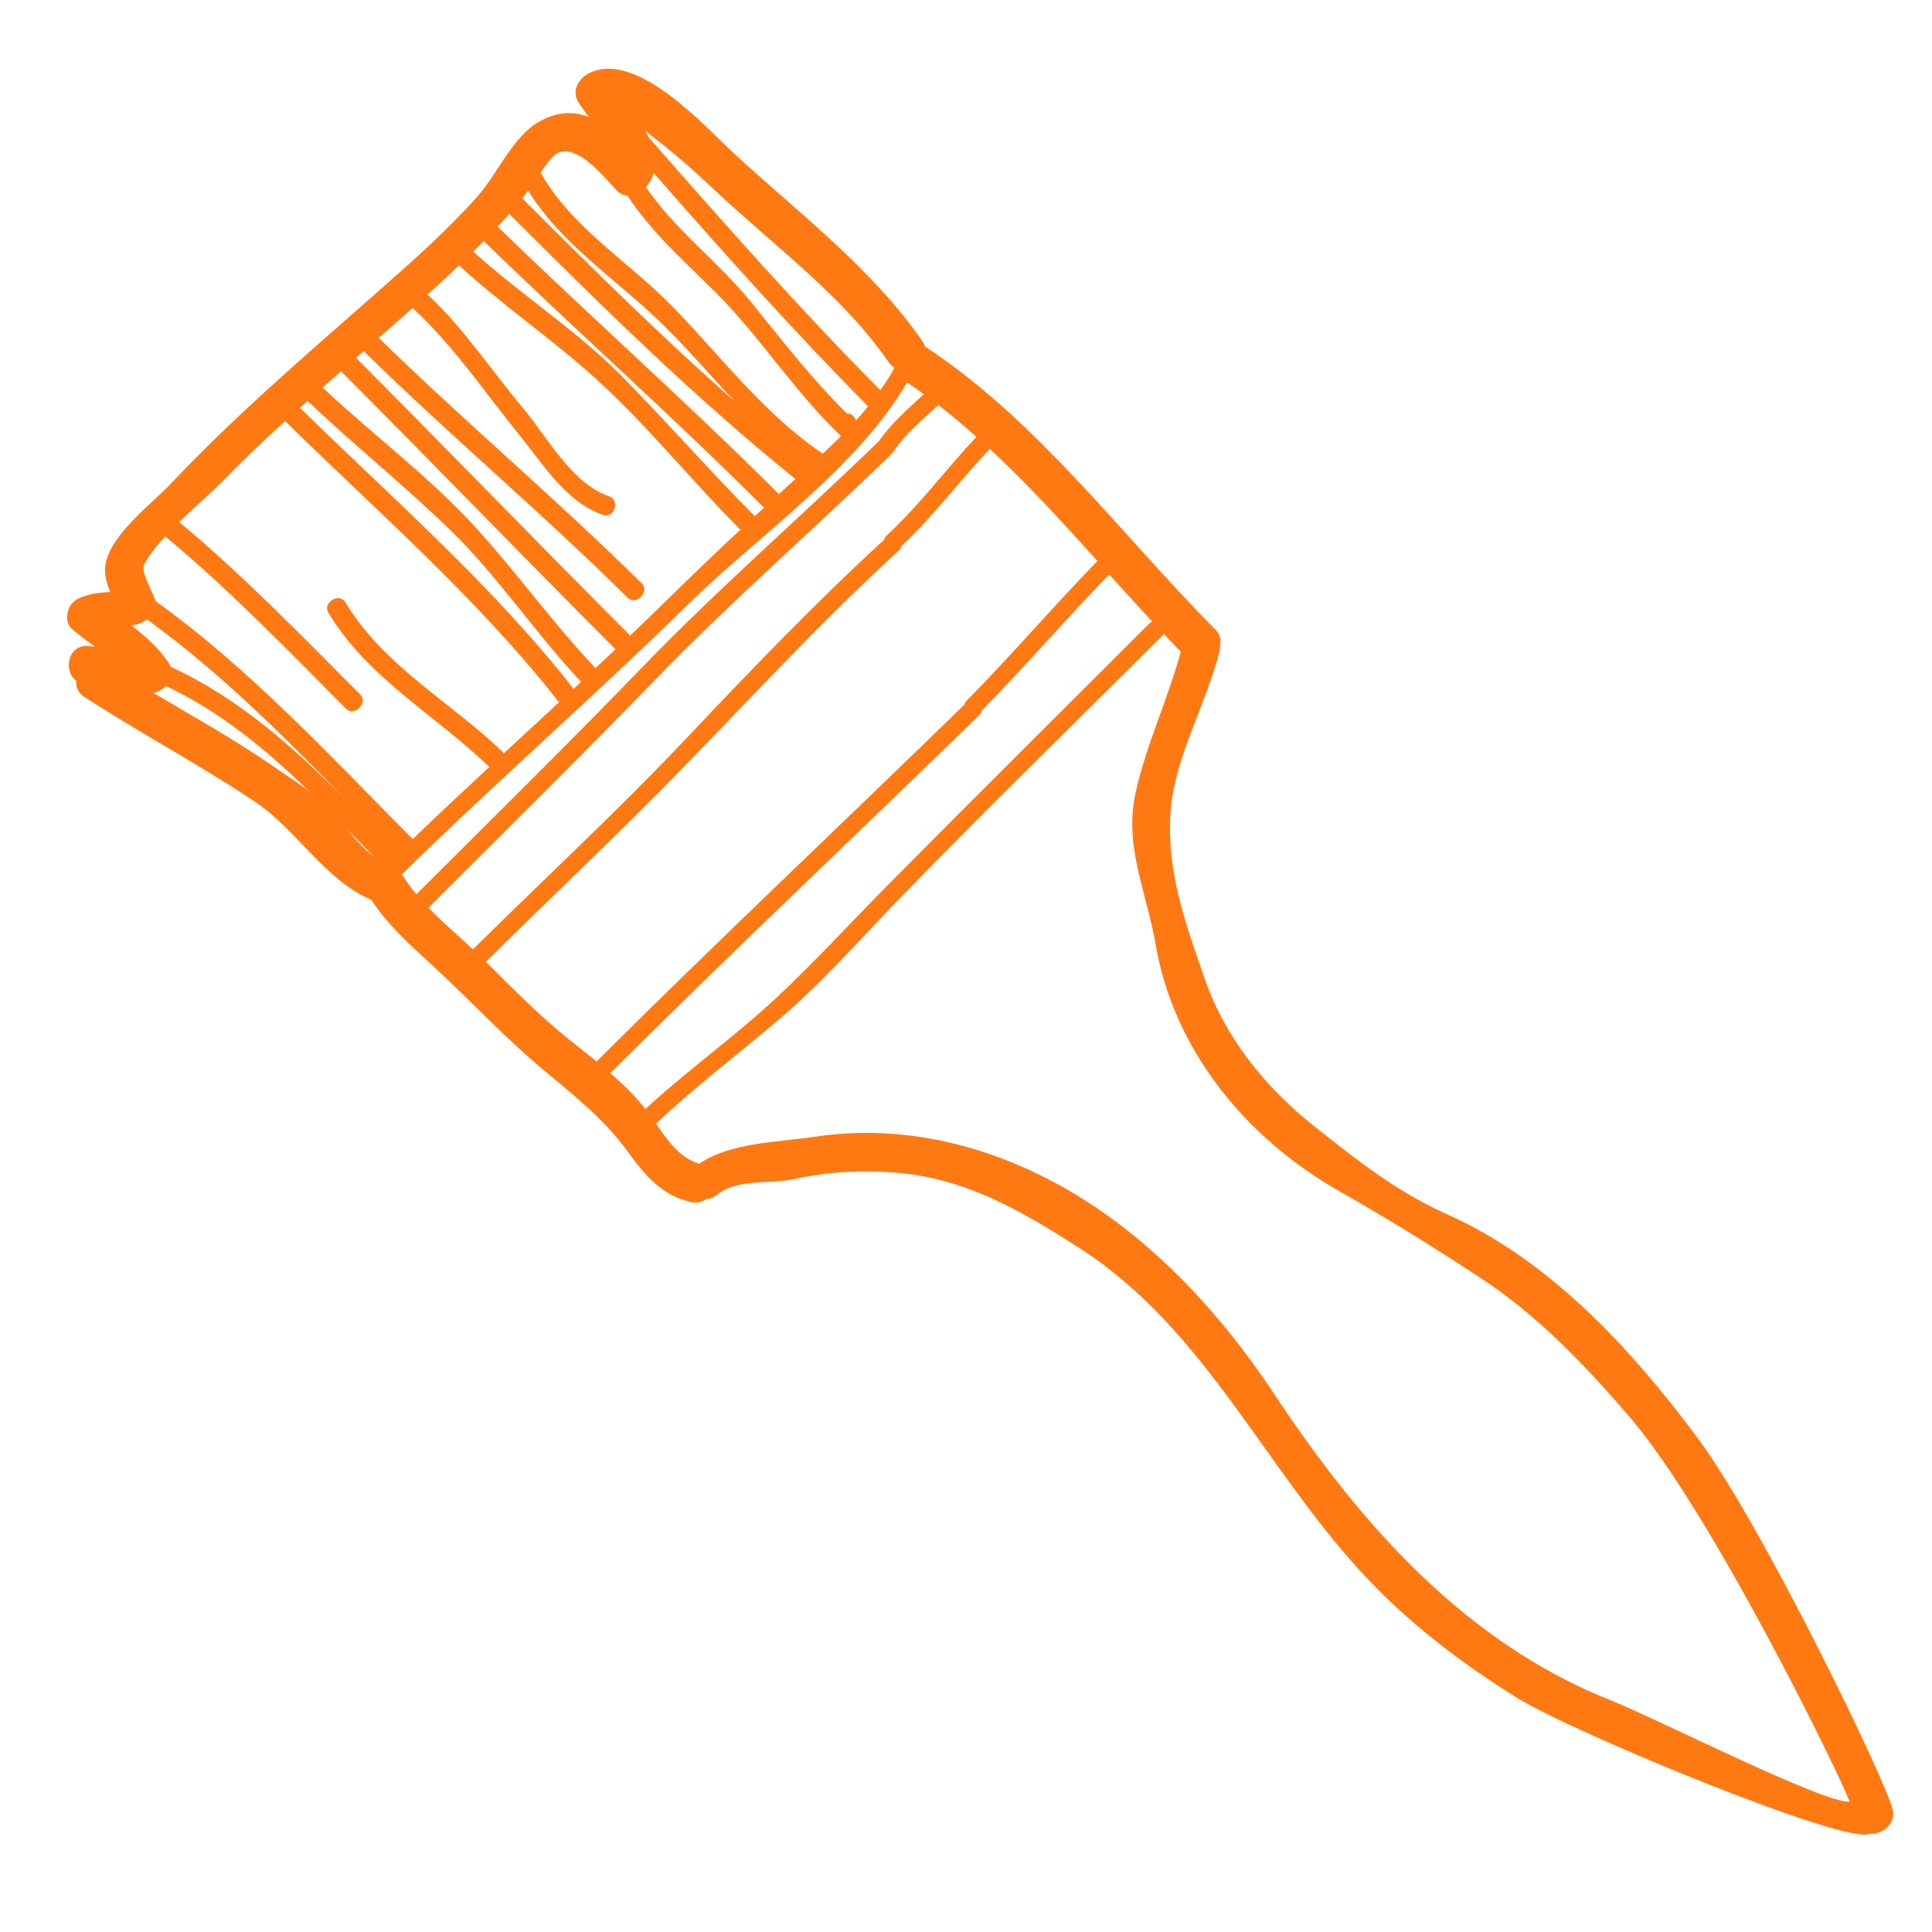 <?xml version="1.0" encoding="UTF-8"?> <!-- Creator: CorelDRAW 2021 (64-Bit) --> <svg xmlns="http://www.w3.org/2000/svg" xmlns:xlink="http://www.w3.org/1999/xlink" xmlns:xodm="http://www.corel.com/coreldraw/odm/2003" xml:space="preserve" width="200mm" height="200mm" style="shape-rendering:geometricPrecision; text-rendering:geometricPrecision; image-rendering:optimizeQuality; fill-rule:evenodd; clip-rule:evenodd" viewBox="0 0 20000 20000"> <defs> <style type="text/css"> <![CDATA[ .str0 {stroke:#CFDFE4;stroke-width:7.62;stroke-miterlimit:22.926} .fil2 {fill:#346CB0;fill-rule:nonzero} .fil4 {fill:#4CBEC1;fill-rule:nonzero} .fil0 {fill:#CFDFE4;fill-rule:nonzero} .fil3 {fill:#FF7913;fill-rule:nonzero} .fil1 {fill:#CFDFE4;fill-rule:nonzero;fill-opacity:0.502} ]]> </style> </defs> <g id="Слой_x0020_1">  <g id="XMLID_6156_"> <rect id="XMLID_6162_" class="fil0" x="33109.17" y="14781.13" width="1285.71" height="395.57"></rect> <rect id="XMLID_6161_" class="fil0" x="33810.14" y="15283.81" width="584.86" height="395.57"></rect> <rect id="XMLID_6160_" class="fil0" x="32408.21" y="15283.81" width="1285.71" height="395.57"></rect> <rect id="XMLID_6159_" class="fil0" x="31006.3" y="15283.81" width="1285.71" height="395.57"></rect> <rect id="XMLID_6158_" class="fil0" x="33109.17" y="15786.65" width="1285.71" height="395.57"></rect> <rect id="XMLID_6157_" class="fil0" x="31707.25" y="15786.65" width="1285.71" height="395.57"></rect> </g> <g id="XMLID_6040_"> <path id="XMLID_6122_" class="fil0" d="M27435.18 17755.75l-1112.14 1112.14 1464.43 1464.43 764.29 764.29 881.85 882 58.86 58.86 441 441 1440.43 -1440.43 -441 -441 667.71 -667.71 -2758.43 -2758.29 -411.14 -411.14 -995.86 995.85zm996 -878.28l293.57 293.57 -878.29 878.29 -293.71 -293.58 878.43 -878.28zm-1990.57 1990.42l911.29 -911.29 658.57 658.57 0 367.29 -458.14 458.14 326.86 326.86c-165.86,136.29 -412,126.86 -566.86,-28l-871.72 -871.57zm4394.72 1826.58l0.14 764.14 -67.14 67.14 0 -764.29 67 -66.99zm-80.86 845.14l-66.86 66.86 -0.14 -764.14 67 -67 0 764.28zm-80.72 80.71l-67.14 67.14 0 -764.29 67 -67 0.14 764.15zm-81 81l-66.86 66.86 -0.14 -764.14 67 -67 0 764.28zm-80.71 80.72l-67.14 67.14 0 -764.29 67 -67 0.14 764.15zm-81 81l-66.86 66.86 -0.14 -764.14 67 -67 0 764.28zm-80.71 80.71l-67.14 67.14 0 -764.29 67 -67 0.14 764.15zm-81 80.86l-66.86 66.86 -0.14 -764.14 67 -67 0 764.28zm-80.72 80.86l-67.14 67.14 0 -764.29 67 -67 0.14 764.15zm-80.86 80.85l-66.86 66.86 -0.14 -764.14 67 -67 0 764.28zm-80.71 80.72l-67.14 67.14 0 -764.29 67 -67 0.14 764.15zm-81 81l-12.71 12.71 -54.29 -54.29 -0.14 -655.71 67 -67 0 764.29 0.14 0zm-80.71 -55.43l-67 -67 0 -494 67 -67 0 628zm-81 -80.86l-66.86 -66.86 0 -332.43 67 -67 0 466.29 -0.14 0zm-80.72 -80.86l-67 -67 0 -170.57 67 -67 0 304.57zm-80.86 -80.85l-71.43 -71.43 71.43 -71.43 0 142.86zm1536 -1109.57l0 194.86 -67.14 67.14 0 -329.14 67.14 67.14zm-81 -81l0 356.86 -66.86 66.86 -0.14 -490.71 67 66.99zm-80.85 -80.86l0.14 518.43 -67.14 67.14 0 -652.43 67 66.86zm175.71 342.86l0 -167.14 83.57 83.57 -83.57 83.57zm-256.57 -423.72l0 680.14 -66.86 66.86 -0.14 -764.14 24.86 -24.86 42.14 42zm-1884.14 -1952.71c-122.43,122.43 -315.86,131.57 -449,27.57l871.71 -871.71 890 890 -11.14 11.14 9.86 9.86 11.14 -11.14 493.43 493.43 -604 604 -1182.57 -1182.57 -29.43 29.42zm-167.57 -1434.43l-394.43 394.43 9.86 9.86 394.43 -394.43 521.71 521.71 -932.29 932.29 29.43 29.43c154.86,154.86 401,164.14 566.86,28l1184 1184 662.86 -662.86 106 106 -633.43 633.43 -32.71 -32.71 -9.86 9.86 75.14 75.14 9.86 -9.86 -32.71 -32.71 633.43 -633.43 460.57 460.57 -608.86 608.86 -1381.57 1381.57 -881.86 -881.86 -705.43 -705.43 676.14 -676.14 676.14 676.14 -433.57 433.57 58.86 58.86 492.29 -492.29 -793.71 -793.71 -734.86 734.86 -338.29 -338.01c161.14,33.14 335.57,-12.57 460.43,-137.29l29.43 -29.43 -328.29 -328.29 423.71 -423.71 0 -436.14 -683 -683 83.29 -83.29 352.29 352.29 937.14 -937.14 81 80.86z"></path> <polygon id="XMLID_6121_" class="fil0" points="27976.18,18218.32 28395.04,17799.47 28385.18,17789.61 27966.33,18208.61 27922.18,18164.47 27912.47,18174.32 28010.47,18272.18 28020.18,18262.47 "></polygon> <rect id="XMLID_6120_" class="fil0" transform="matrix(0.707 -0.707 0.707 0.707 28083.8 19109.9)" width="13.86" height="13.86"></rect> <rect id="XMLID_6119_" class="fil0" transform="matrix(0.707 -0.707 0.707 0.707 28115.8 19141.8)" width="13.86" height="30.43"></rect> <rect id="XMLID_6118_" class="fil0" transform="matrix(0.707 -0.707 0.707 0.707 28330.5 19356.6)" width="13.86" height="30.43"></rect> <rect id="XMLID_6117_" class="fil0" transform="matrix(0.707 -0.707 0.707 0.707 28244.3 19270.5)" width="13.86" height="30.43"></rect> <rect id="XMLID_6116_" class="fil0" transform="matrix(0.707 -0.707 0.707 0.707 28287.9 19314)" width="13.86" height="30.43"></rect> <rect id="XMLID_6115_" class="fil0" transform="matrix(0.707 -0.707 0.707 0.707 28373.5 19399.6)" width="13.86" height="30.43"></rect> <rect id="XMLID_6114_" class="fil0" transform="matrix(0.707 -0.707 0.707 0.707 28201.3 19227.5)" width="13.86" height="30.43"></rect> <rect id="XMLID_6113_" class="fil0" transform="matrix(0.707 -0.707 0.707 0.707 28416.5 19442.8)" width="13.86" height="30.43"></rect> <rect id="XMLID_6112_" class="fil0" transform="matrix(0.707 -0.707 0.707 0.707 28459.6 19485.8)" width="13.86" height="30.43"></rect> <rect id="XMLID_6111_" class="fil0" transform="matrix(0.707 -0.707 0.707 0.707 28158.2 19184.3)" width="13.86" height="30.43"></rect> <rect id="XMLID_6110_" class="fil0" transform="matrix(0.707 -0.707 0.707 0.707 28502.7 19528.9)" width="13.86" height="13.86"></rect> <polygon id="XMLID_6109_" class="fil0" points="29546.33,20092.32 29494.9,20143.75 28769.75,19418.61 28821.18,19367.18 28811.47,19357.47 28698.75,19470.18 28708.61,19479.89 28760.04,19428.47 29485.04,20153.61 29433.61,20205.04 29443.47,20214.75 29556.18,20102.18 "></polygon> <path id="XMLID_6106_" class="fil0" d="M29490.04 21510.61l300.43 -300.43 -300.43 -300.43 -300.43 300.43 300.43 300.43zm-182.86 -300.57l182.86 -182.86 182.86 182.86 -182.86 182.86 -182.86 -182.86z"></path> <polygon id="XMLID_6104_" class="fil0" points="29971.75,21028.89 30272.18,20728.46 29971.75,20428.03 29671.32,20728.46 "></polygon> <polygon id="XMLID_6103_" class="fil0" points="26205.61,19053.89 26252.04,19007.47 29352.9,22108.32 29306.47,22154.75 29316.18,22164.61 29362.75,22118.04 29793.9,22549.18 29747.33,22595.75 29757.18,22605.47 29859.9,22502.75 29850.04,22493.04 29803.61,22539.47 29372.47,22108.32 29418.9,22061.89 29409.18,22052.04 29362.75,22098.47 26261.9,18997.75 26308.33,18951.18 26298.61,18941.47 26195.75,19044.18 "></polygon> <rect id="XMLID_6102_" class="fil0" transform="matrix(0.707 -0.707 0.707 0.707 30294.3 18841.3)" width="27.71" height="13.86"></rect> <rect id="XMLID_6101_" class="fil0" transform="matrix(0.707 -0.707 0.707 0.707 30255 18880.6)" width="27.71" height="13.86"></rect> <rect id="XMLID_6100_" class="fil0" transform="matrix(0.707 -0.707 0.707 0.707 29980.6 19040.6)" width="13.86" height="27.71"></rect> <rect id="XMLID_6099_" class="fil0" transform="matrix(0.707 -0.707 0.707 0.707 30019.9 19079.8)" width="13.86" height="27.71"></rect> <rect id="XMLID_6098_" class="fil0" transform="matrix(0.707 -0.707 0.707 0.707 29354.3 18413.8)" width="13.86" height="27.71"></rect> <rect id="XMLID_6097_" class="fil0" transform="matrix(0.707 -0.707 0.707 0.707 29627.9 18687.8)" width="13.86" height="27.71"></rect> <rect id="XMLID_6096_" class="fil0" transform="matrix(0.707 -0.707 0.707 0.707 29667 18727)" width="13.86" height="27.71"></rect> <rect id="XMLID_6095_" class="fil0" transform="matrix(0.707 -0.707 0.707 0.707 29588.8 18648.6)" width="13.86" height="27.71"></rect> <rect id="XMLID_6094_" class="fil0" transform="matrix(0.707 -0.707 0.707 0.707 29706.3 18766.2)" width="13.86" height="27.71"></rect> <rect id="XMLID_6093_" class="fil0" transform="matrix(0.707 -0.707 0.707 0.707 29510.9 18570.6)" width="13.86" height="27.71"></rect> <rect id="XMLID_6092_" class="fil0" transform="matrix(0.707 -0.707 0.707 0.707 29471.2 18531)" width="13.86" height="27.71"></rect> <rect id="XMLID_6091_" class="fil0" transform="matrix(0.707 -0.707 0.707 0.707 29549.4 18609.4)" width="13.86" height="27.71"></rect> <rect id="XMLID_6090_" class="fil0" transform="matrix(0.707 -0.707 0.707 0.707 29903 18962.5)" width="13.86" height="27.71"></rect> <rect id="XMLID_6089_" class="fil0" transform="matrix(0.707 -0.707 0.707 0.707 29745.5 18805.4)" width="13.86" height="27.71"></rect> <rect id="XMLID_6088_" class="fil0" transform="matrix(0.707 -0.707 0.707 0.707 29863 18923)" width="13.86" height="27.71"></rect> <rect id="XMLID_6087_" class="fil0" transform="matrix(0.707 -0.707 0.707 0.707 29784.7 18844.7)" width="13.86" height="27.71"></rect> <rect id="XMLID_6086_" class="fil0" transform="matrix(0.707 -0.707 0.707 0.707 29823.9 18883.8)" width="13.86" height="27.71"></rect> <rect id="XMLID_6085_" class="fil0" transform="matrix(0.707 -0.707 0.707 0.707 29392.8 18452.7)" width="13.86" height="27.71"></rect> <rect id="XMLID_6084_" class="fil0" transform="matrix(0.707 -0.707 0.707 0.707 30058.8 19076.9)" width="27.71" height="13.86"></rect> <rect id="XMLID_6083_" class="fil0" transform="matrix(0.707 -0.707 0.707 0.707 29157.6 18217.5)" width="13.86" height="27.71"></rect> <rect id="XMLID_6082_" class="fil0" transform="matrix(0.707 -0.707 0.707 0.707 30098.2 19037.2)" width="27.71" height="13.86"></rect> <rect id="XMLID_6081_" class="fil0" transform="matrix(0.707 -0.707 0.707 0.707 30176.7 18958.9)" width="27.71" height="13.86"></rect> <rect id="XMLID_6080_" class="fil0" transform="matrix(0.707 -0.707 0.707 0.707 30137.4 18998.1)" width="27.71" height="13.86"></rect> <rect id="XMLID_6079_" class="fil0" transform="matrix(0.707 -0.707 0.707 0.707 29196.8 18256.7)" width="13.86" height="27.71"></rect> <rect id="XMLID_6078_" class="fil0" transform="matrix(0.707 -0.707 0.707 0.707 30215.8 18919.7)" width="27.71" height="13.86"></rect> <rect id="XMLID_6077_" class="fil0" transform="matrix(0.707 -0.707 0.707 0.707 29431.9 18491.8)" width="13.86" height="27.71"></rect> <rect id="XMLID_6076_" class="fil0" transform="matrix(0.707 -0.707 0.707 0.707 29941.5 19001.4)" width="13.86" height="27.71"></rect> <rect id="XMLID_6075_" class="fil0" transform="matrix(0.707 -0.707 0.707 0.707 29235.8 18295.9)" width="13.86" height="27.71"></rect> <rect id="XMLID_6074_" class="fil0" transform="matrix(0.707 -0.707 0.707 0.707 29314.3 18374.3)" width="13.86" height="27.71"></rect> <rect id="XMLID_6073_" class="fil0" transform="matrix(0.707 -0.707 0.707 0.707 29275.2 18335.1)" width="13.86" height="27.71"></rect> <rect id="XMLID_6072_" class="fil0" transform="matrix(0.707 -0.707 0.707 0.707 27549.8 18576)" width="13.86" height="27.71"></rect> <rect id="XMLID_6071_" class="fil0" transform="matrix(0.707 -0.707 0.707 0.707 27472 18497.9)" width="13.86" height="27.71"></rect> <rect id="XMLID_6070_" class="fil0" transform="matrix(0.707 -0.707 0.707 0.707 27511.2 18537.2)" width="13.86" height="27.71"></rect> <rect id="XMLID_6069_" class="fil0" transform="matrix(0.707 -0.707 0.707 0.707 27432.7 18458.8)" width="13.86" height="27.71"></rect> <rect id="XMLID_6068_" class="fil0" transform="matrix(0.707 -0.707 0.707 0.707 27549.8 18624.9)" width="27.71" height="13.86"></rect> <rect id="XMLID_6067_" class="fil0" transform="matrix(0.707 -0.707 0.707 0.707 27510.5 18664.1)" width="27.71" height="13.86"></rect> <rect id="XMLID_6066_" class="fil0" transform="matrix(0.707 -0.707 0.707 0.707 27393.1 18419.2)" width="13.86" height="27.71"></rect> <rect id="XMLID_6065_" class="fil0" transform="matrix(0.707 -0.707 0.707 0.707 27276 18302.1)" width="13.86" height="27.71"></rect> <rect id="XMLID_6064_" class="fil0" transform="matrix(0.707 -0.707 0.707 0.707 27197.1 18223.2)" width="13.86" height="27.71"></rect> <rect id="XMLID_6063_" class="fil0" transform="matrix(0.707 -0.707 0.707 0.707 27157.8 18183.9)" width="13.86" height="27.71"></rect> <rect id="XMLID_6061_" class="fil0" transform="matrix(0.707 -0.707 0.707 0.707 27353.8 18380)" width="13.86" height="27.71"></rect> <rect id="XMLID_6060_" class="fil0" transform="matrix(0.707 -0.707 0.707 0.707 27314.6 18340.8)" width="13.86" height="27.71"></rect> <rect id="XMLID_6059_" class="fil0" transform="matrix(0.707 -0.707 0.707 0.707 27471.2 18703.7)" width="27.71" height="13.86"></rect> <rect id="XMLID_6058_" class="fil0" transform="matrix(0.707 -0.707 0.707 0.707 27236.2 18262.4)" width="13.86" height="27.71"></rect> <rect id="XMLID_6056_" class="fil0" transform="matrix(0.707 -0.707 0.707 0.707 27118.7 19056.1)" width="27.71" height="13.86"></rect> <rect id="XMLID_6055_" class="fil0" transform="matrix(0.707 -0.707 0.707 0.707 27001.7 19174.1)" width="27.71" height="13.86"></rect> <rect id="XMLID_6054_" class="fil0" transform="matrix(0.707 -0.707 0.707 0.707 27079.4 19095.3)" width="27.71" height="13.86"></rect> <rect id="XMLID_6053_" class="fil0" transform="matrix(0.707 -0.707 0.707 0.707 27040.6 19134.2)" width="27.71" height="13.86"></rect> <rect id="XMLID_6052_" class="fil0" transform="matrix(0.707 -0.707 0.707 0.707 26961.8 19212.8)" width="27.71" height="13.86"></rect> <rect id="XMLID_6051_" class="fil0" transform="matrix(0.707 -0.707 0.707 0.707 26922.7 19252.1)" width="27.71" height="13.86"></rect> <rect id="XMLID_6050_" class="fil0" transform="matrix(0.707 -0.707 0.707 0.707 26883.5 19291.2)" width="27.71" height="13.86"></rect> <rect id="XMLID_6049_" class="fil0" transform="matrix(0.707 -0.707 0.707 0.707 27275.4 18899.3)" width="27.71" height="13.86"></rect> <rect id="XMLID_6048_" class="fil0" transform="matrix(0.707 -0.707 0.707 0.707 27353.9 18820.9)" width="27.71" height="13.86"></rect> <rect id="XMLID_6047_" class="fil0" transform="matrix(0.707 -0.707 0.707 0.707 27314.7 18860)" width="27.71" height="13.86"></rect> <rect id="XMLID_6046_" class="fil0" transform="matrix(0.707 -0.707 0.707 0.707 27157.9 19016.9)" width="27.71" height="13.86"></rect> <rect id="XMLID_6045_" class="fil0" transform="matrix(0.707 -0.707 0.707 0.707 27393 18781.7)" width="27.71" height="13.86"></rect> <rect id="XMLID_6044_" class="fil0" transform="matrix(0.707 -0.707 0.707 0.707 27197.1 18977.6)" width="27.71" height="13.86"></rect> <rect id="XMLID_6043_" class="fil0" transform="matrix(0.707 -0.707 0.707 0.707 27236.3 18938.5)" width="27.71" height="13.86"></rect> <rect id="XMLID_6042_" class="fil0" transform="matrix(0.707 -0.707 0.707 0.707 27432.3 18742.5)" width="27.71" height="13.86"></rect> <polygon id="XMLID_6041_" class="fil0" points="26237.75,18714.04 27197.9,17753.75 27246.9,17802.75 27256.75,17792.89 27207.75,17743.89 27340.04,17611.61 27389.04,17660.61 27398.75,17650.89 27349.75,17601.89 28262.75,16688.89 28311.75,16737.89 28321.47,16728.18 28213.75,16620.32 28203.9,16630.18 28252.9,16679.18 27340.04,17592.04 27291.04,17543.04 27281.18,17552.89 27330.18,17601.89 27197.9,17734.18 27148.9,17685.18 27139.18,17694.89 27188.18,17743.89 26227.9,18704.18 26178.9,18655.18 26169.04,18665.04 26276.9,18772.75 26286.61,18763.04 "></polygon> </g> <path id="XMLID_6324_" class="fil0" d="M30255.23 14852.02l0 -178.43 -676.14 0c0,294.71 -238.86,533.71 -533.86,533.71 -294.71,0 -533.71,-238.86 -533.71,-533.71l-676.29 0 0 178.43 262.86 66.71c23.14,89.43 58.57,173.14 104.29,250.86l-138.86 233.29 252.57 252.71 233.43 -139c77.57,45.71 161.29,81.14 250.71,104.29l66.71 262.86 357.15 0 66.71 -262.86c89.43,-23.14 173.14,-58.57 250.71,-104.29l233.43 139 252.57 -252.71 -139 -233.29c45.86,-77.71 81.29,-161.43 104.29,-250.86l262.43 -66.71z"></path> <g id="XMLID_5771_"> <polygon id="XMLID_5804_" class="fil0" points="33126.27,20258 33188.55,20122 33637.27,19673.29 33710.98,19746.86 33262.13,20195.72 "></polygon> <polygon id="XMLID_5803_" class="fil1" points="33126.27,20258 33674.13,19710.15 33710.98,19746.86 33262.13,20195.72 "></polygon> <polygon id="XMLID_5799_" class="fil0" points="33603.13,19707.43 33600.98,19637 33635.27,19602.86 33708.27,19675.86 33781.41,19749 33747.13,19783.15 33676.7,19781.15 33639.84,19744.29 "></polygon> </g> <g id="XMLID_6338_"> <path id="XMLID_6342_" class="fil0" d="M33454.85 18204.46l-393.45 0 -196.72 341.03 196.72 341.02 393.45 0 196.72 -341.02 -196.72 -341.03zm-380.42 340.7c0,-101.21 82.15,-183.7 183.7,-183.7 101.54,0 183.7,82.16 183.7,183.7 0,101.54 -82.16,183.7 -183.7,183.7 -101.55,0 -183.7,-82.16 -183.7,-183.7z"></path> <path id="XMLID_6339_" class="fil0 str0" d="M33378.37 18337.07l-240.49 0 -120.25 208.09 120.25 208.08 240.49 0 120.25 -208.08 -120.25 -208.09zm-120.24 391.79c-101.55,0 -183.7,-82.16 -183.7,-183.7 0,-101.21 82.15,-183.7 183.7,-183.7 101.54,0 183.7,82.16 183.7,183.7 -0.33,101.54 -82.16,183.7 -183.7,183.7z"></path> </g> <polygon id="XMLID_5891_" class="fil2" points="41466.29,20293.94 44056.15,22883.8 41466.29,22883.8 "></polygon> <polygon id="XMLID_5874_" class="fil2" points="52193.73,20662.19 49603.87,23252.05 52193.73,23252.05 "></polygon> <rect id="XMLID_5067_" class="fil3" x="36426.05" y="19016.25" width="21000" height="942.43"></rect> <polygon id="XMLID_5064_" class="fil2" points="55488.06,17972.72 40665.48,17972.72 41607.91,17030.15 54545.63,17030.15 "></polygon> <polygon id="XMLID_5914_" class="fil3" points="55252.88,18374.03 41014.88,18374.03 44199.31,15189.75 52068.74,15189.75 "></polygon> <polygon id="XMLID_5904_" class="fil2" points="52021.69,18179 44023.83,18179 44709.4,17493.43 51335.98,17493.43 "></polygon> <path class="fil2" d="M47736.79 5022.53c-15.29,-69.43 -100,-71.57 -158.14,-83.86 -43.14,-9.14 -86.57,-15.57 -129.86,-23 -43.71,-7.43 -92.14,-9 -134.29,-22.57 1.57,-19.43 8.43,-35.71 2.57,-57.14 -7.57,-27.57 -42.14,-53 -33.14,-82.43 18.14,-59.29 40.14,-116 49,-178 7.29,-51 8.43,-104.71 -12.14,-152.57 -21.43,-50.14 -69.71,-79.43 -95.86,-125.57 1.86,-12 2.14,-24.71 -7.14,-34 -18,-17.86 -47.43,-9.14 -67.57,-23.43 -49.71,-35.29 -112.57,-55.71 -172.71,-63.71 -71.14,-9.43 -142.71,-13.43 -213.29,1.14 -65.86,13.57 -135.29,40.86 -192.29,76.43 -94,58.71 -158,180.29 -163,288.43 -1.29,27.29 2.71,54.71 9.14,81.14 10.71,43.57 15.57,87.14 16.43,131.86 0.71,37.43 -3.43,74.71 -3.43,112 0.14,32.57 15,57 25,87.14 -2.71,23.43 4.71,39.86 26,52.43 24.71,14.71 67.43,27.14 95.57,28.86 19.14,1.14 35.43,-8.43 53.43,1.43 16.86,9.14 31.57,6.14 48.57,-0.14 13.57,-5 38.14,11.86 54.43,10.29 5.29,-0.57 8.71,-2.71 13.57,-5.29 10,-5.43 15.86,7.29 23.71,10.29 15.14,5.86 25.43,5.29 40.57,-1 17.57,-7.29 39.43,19.43 57.71,20.43 54,3 108.86,24.57 162.43,34.57 45.14,8.43 94.57,31.43 140.43,18.14 38.71,-11.14 74.43,-46 103.86,-71.86 0.71,-0.57 1.14,-1.29 1.71,-1.86 2.43,-1.57 4.57,-3.57 6.57,-5.57 50.43,14.86 102.86,20.14 154,32.29 51.43,12.14 102,23.71 154.71,24.29 -0.29,16.14 -0.86,32.14 -2.57,48.14 -2.14,20 -2,37.71 6,56.29 0.57,1.29 1.14,2.29 1.86,3.14 0.29,0.86 0.57,1.57 0.86,2.29 8.57,16.86 20.14,22.57 37.57,15 8.71,-3.71 15.43,-14.71 21.14,-21.71 7.86,-9.71 28.14,-5.43 37.71,-14.14 38.31,-35.45 51.74,-118.6 40.88,-168.17zm-555.43 -742.85c9.43,2.14 16.29,6.29 14.29,16.57 -0.71,3.71 -3.29,18.29 12.57,29.57 3,12.29 4.86,24.86 8.14,37.43 5,19.29 14.29,36.86 18.71,56.43 4.43,19.86 -31,74.86 -59.29,50.57 -9.86,-8.43 -17.14,-20.71 -24.14,-32.14 -4.43,-13.14 -15.86,-68.43 -18,-65.71 7.29,-9.43 0.71,-20.29 -2.71,-28 -8.43,-19.71 3.71,-36.29 -9.86,-55 -2.29,-3.14 -5,-5.43 -8.14,-7.14 21.86,-4.01 67.86,-2.44 68.43,-2.58zm-97 11c0.29,0.14 0.57,0.29 0.86,0.29 37.14,1.14 26.86,23.86 29,47.86 0.43,5 10.43,22.43 6.29,26.29 -5,4.71 -2,12.86 -0.71,18.14 1.57,6.43 10.43,18 12.29,23.29 0.71,1.86 1,3.86 1.43,5.71 -8.86,-10.57 -18.71,-19.71 -30.71,-28.57 -17.43,-13.14 -36,-24.14 -52.57,-38.57 -9.57,-8.29 -16.57,-18.57 -25.29,-27.43 19.41,-10.01 38.98,-19.16 59.41,-27.01zm-60.86 11.28c-0.57,-0.57 -0.86,-1 -1.57,-1.43 -5,-2.86 -10,-5.71 -14.71,-9 4.29,-0.29 8.57,-0.14 13.71,1 4,0.86 7.86,2.71 11.71,4.71 -3.28,1.58 -6.28,3.15 -9.14,4.72zm-475.57 7.57c40,-40.43 95.71,-62.57 148,-82.14 57.71,-21.71 117.71,-33.43 179.29,-30.57 -9.43,3.14 -18.86,6.71 -28.14,10.71 -18,8 -32.86,21.43 -45.57,36.29 -13,15.29 -14.57,44.43 -31.71,55.43 -2,1.29 -3,3 -3.29,4.86 -29,19.14 -61.86,17.43 -95.57,19.29 -28.14,1.57 -57.14,7.71 -83.14,18.71 -23.14,9.86 -43.86,20.29 -62.57,37.14 -7.71,7 -13.86,15.57 -20.14,23.71 -4.14,5.57 -7.86,11.29 -11,17.43 -1.71,3 -3.29,5.86 -4.86,8.71 -7,17.86 -17.14,22.57 -30.43,14.43 19.7,-49.71 51.27,-95.57 89.13,-134zm-84.86 583.72c-1.43,-5 -2.43,-10 -3,-15.14 -2.71,-27 1.29,-55 2.43,-82 2.57,-60.71 -2.14,-121.43 -16.86,-180.43 -13,-52 -9,-104.14 6.86,-153 4.14,2 9.14,2.71 15.14,1.57 32.14,-6.57 42.71,-45.71 61.71,-68 33.14,-39 93.14,-54 141.86,-58.43 38.14,-3.57 73.57,0.14 106.14,-23.43 1.86,-1.43 2.86,-3.14 3,-5 20.14,-15.57 22.43,-44.71 39,-64 23.14,-27.14 63.14,-40 100.86,-45.29 50.14,4.71 98.14,11.86 146.86,28.86 25.57,8.86 47.86,21.86 69.86,36.86 -15.14,0.71 -30.14,2.57 -45.14,6.86 -14.71,4.29 -29.14,10.29 -43.14,16.86 -0.29,-0.14 -0.57,-0.43 -0.86,-0.57 -10,-3.86 -18.43,-9 -29.14,-11.57 -10,-2.43 -20,0.43 -29.43,3.43 -2.29,0.71 -3.71,2.29 -4.43,3.86 -1.29,2.29 -1.29,4.86 0.71,7.29 0.14,0.14 0.29,0.29 0.29,0.43 0,0.14 0.14,0.29 0.29,0.43 0.43,0.43 0.71,0.71 1.14,1 0.14,0.14 0.29,0.29 0.43,0.43 6.29,5.86 13.43,10.57 20.86,15 -3.57,1.86 -5.57,5.86 -3.29,9.29 1,2.29 2.71,4 5.14,4.71 16.86,14 29.43,32.29 47.14,46 21,16.14 43.43,29 62.71,47.57 7.14,6.86 18.71,24.57 21.86,32.57 9.71,17.43 20.14,34.86 37.71,40.86 26.29,8.86 54.14,-21.14 67.43,-40.29 8.43,-12.14 2.86,-31.57 0,-44.14 -3.57,-15.86 -10.57,-31.14 -16.43,-46.29 -1.14,-2.86 -2,-5.86 -2.71,-8.86 21.71,25.14 46.14,48 63,77.29 31.29,54 17.71,132.29 4.86,189.86 -6.71,30 -15.43,59.57 -24.57,88.86 -6.43,20.86 -16.57,39.71 -19.43,61.57 -2.43,18 15.57,35.71 24.86,48.71 22.14,31.14 6.86,57.43 9.29,89.86 0.43,4.57 2.43,8 5.29,10.29 -21.57,25.71 -60,37.43 -85.29,58.43 -10.71,8.86 -23.86,14.71 -38.29,18.57 3.71,-8.57 4.14,-18.86 2.86,-29.14 -1.71,-11.71 -4.14,-23.14 -9.86,-33.57 -9.86,-18.14 -37.29,-45.57 -34,-59.14 7.86,-29.86 21.57,-57 33.71,-85.29 12.14,-28.29 19.86,-57.86 28.14,-87.43 16,-57 16.57,-108.71 -5.43,-164.29 -3.43,-8.57 -17.29,-4.86 -14,3.86 25.14,63.29 16.14,117.71 -1.43,181.29 -14.43,52.43 -43.71,99.29 -56,152 -3.71,15.71 15.86,39 26.71,52.71 11.57,14.57 35.71,65.14 4.29,72.86 -0.86,0.29 -1.43,0.57 -2.14,1 -30.14,3 -62.29,-0.29 -87.71,-4.14 -41.14,-6.14 -78.71,-25.43 -119.57,-32.71 -8.14,-1.43 -20.29,-0.29 -27.43,3.86 -24.86,14.57 -43.86,21.43 -73.71,19.86 -41.71,-2.29 -82.86,-11.71 -124.14,-16.86 -43,-5.29 -83.71,1.43 -126.43,3.57 -21.57,1.14 -47.14,-0.43 -63.57,-15.86 -9.71,-9.14 -15.86,-24 -22.71,-35.43 -8.58,-13.89 -18.01,-25.03 -32.3,-28.03zm691.72 206c-21.29,5.43 -55.57,-7.29 -76.43,-12.14 -21.29,-5 -42.71,-9.43 -64.14,-13.43 -39.57,-7.57 -78.43,-22.86 -118,-29 -18.71,-2.86 -33.29,-7.14 -49.57,-16.71 -10.43,-6.14 -22.86,-11.14 -35.29,-7 -18.57,6 -25.29,2.57 -41.43,-6.86 -10,-5.86 -16.86,-5.29 -27.57,-3.14 -3.71,1.29 -7,3.29 -9.71,6 -8,5.86 -19.86,-3.86 -27,-6.57 -12.43,-4.86 -21.29,-4.43 -34.14,-1.29 -20.29,5 -34.29,-4.57 -53.14,-8 -16.14,-2.86 -29.86,7.43 -47.86,4.57 -21.14,-3.43 -91.14,-18.14 -87,-46.71 0.14,-1.14 0.29,-2.14 0.14,-3.14 0.86,-2.43 1,-5.29 -0.14,-8.57 -4,-12 -9.57,-23.57 -14.43,-35.43 17.43,12.86 28.57,45.71 42.29,58.71 19.43,18.29 55.86,16.29 80,15.14 47.71,-2.43 90.57,-6.71 138.57,0.14 45.29,6.43 91.43,17.43 137.57,13.86 10,-0.86 19.14,-6.29 27.57,-11.43 32.29,-19.71 60.14,-6.71 91.43,3.71 45.71,15.29 89.71,20.86 137.86,19.86 6,-0.14 24,-0.57 44.86,-4.86 20.57,20 55.14,21 84.43,23.71 -1.16,1.72 -56.59,57.86 -98.87,68.58zm291 -49.72c-53.43,-14.29 -246.29,-29.71 -259.71,-47.57 10.14,-4 20,-9.29 29.57,-16.86 28.14,-22.14 68.57,-34.86 90.14,-64.43 24.86,8.14 50.14,10.57 76.14,12.86 29.57,2.57 58,10.29 87.43,14.14 64,8.57 129,22.86 191.29,39.57 8.57,2.29 15.71,5 21.71,8.29 -47.86,12.71 -87,23.43 -139.57,11.14 -39.43,-9.14 -80.86,-23.14 -121.43,-25.86 -2.71,-0.29 -4.57,1 -5.57,2.57 -16,6.14 -29.14,14.29 -40.71,27.29 -3.86,4.43 -1.86,9.86 3.14,12 63,25.57 150.29,11.86 208.86,49.71 -47.86,-0.85 -94.86,-10.42 -141.29,-22.85zm253.86 74.72c-3,11.71 -7.71,22.86 -13.43,33.57 -8.86,16.57 -21.29,8.71 -33.29,15.29 -7.86,4.29 -28.29,24.57 -28.71,23.57 -0.57,-1.14 -1.29,-2.14 -2,-3 -0.29,-0.86 -0.43,-1.71 -0.86,-2.57 -7.29,-17 -2.29,-37.57 -0.71,-55.29 1.57,-18 1.43,-36.29 1.43,-54.29 0,-10.14 -8.57,-14.71 -16.43,-13.71 -58.14,-45.14 -144.29,-32.43 -212.14,-54.86 8.29,-7.29 17.43,-12.43 28.71,-16.71 0.71,-0.29 1.14,-0.71 1.57,-1 50.86,3.86 101.71,23.71 152,32.57 41.43,7.29 82,-10.43 121.29,-21.43 9.43,10.71 13.14,25.29 13.29,45.86 -0.01,24.43 -4.72,48.71 -10.72,72z"></path> <path class="fil2" d="M47131.79 4586.25c34.29,-6.29 17.43,-53.57 -6.57,-58.43 -1.14,-0.86 -2.57,-1.43 -4.43,-1.29 -37.43,3.43 -22.72,65.86 11,59.72zm-17.57 -41.15c0.71,-0.29 1.29,-0.57 1.86,-1 12.86,-9.14 31.29,23.29 13.43,28 -11.58,3.15 -20.44,-17.85 -15.29,-27z"></path> <path class="fil2" d="M47120.5 4985.68c15.57,-0.86 25.57,-14.14 21,-28.86 -3.71,-12 -15,-21.29 -27.43,-23.29 -1.57,-2.29 -4.14,-3.71 -7.57,-2.86 -31.43,7.15 -14,56.43 14,55.01zm-14.57 -38.72c0.71,0.29 1.57,0.43 2.43,0.43 7.86,-0.29 14.14,4.43 18,11 4.14,7 0.57,12.57 -7.57,13 -9.72,0.57 -19,-17.29 -12.86,-24.43z"></path> <path class="fil2" d="M46533.07 4890.1c-0.14,-2.71 -1.71,-5 -5.14,-5.71 -15.29,-3 -24,8.29 -22.29,22.71 1.57,14.14 10.71,29.29 25.29,33 15,3.86 28.29,-5.14 23.14,-21 -3.57,-10.57 -11.85,-21.57 -21,-29zm3.15 36.29c-8,-0.43 -12.86,-8.71 -15.14,-15.43 -1,-2.86 -2.71,-9.86 -0.14,-12.14 6,4 10.86,10.43 14.86,16.43 2.14,3.14 3.86,6.43 4.86,10.14 0.14,0.43 0.14,0.71 0.14,1 -1.3,0.43 -3.87,0.14 -4.58,0z"></path> <path class="fil2" d="M46658.65 4859.39c0.29,0.29 0.43,0.71 0.71,1 41.29,36.71 112.71,34.57 164.57,31.71 55.29,-3.14 107.43,-17.86 142.29,-62.86 80.29,-103.86 50.71,-264.14 -28.86,-359.43 -31.29,-38 -201.29,-128.71 -296.43,-81.57 -5.86,2.86 -28.71,18.43 -41.57,26.86 -21.14,14 -38.57,29.57 -54.29,49.43 -31.29,39.57 -46.57,94.14 -45.86,143.86 0.71,54.14 30.43,113.43 57.86,159.14 21.86,35.72 61.58,74.72 101.58,91.86zm-108.43 -377c13.86,-23.14 34.86,-39.71 56.57,-55 12.86,-9 44.14,-28 48.57,-30 90.86,-37.43 251.86,58.43 270.57,80.71 35,41.43 53.29,92.43 65.86,144.43 15.86,64.71 4.57,122.86 -26.71,181.14 -27.43,50.86 -76.43,67.71 -131,73.29 -47.43,4.86 -169.29,16.57 -264.43,-116.86 -26.86,-37.57 -42,-83.71 -53,-128.29 -12.43,-50.56 7.71,-106.56 33.57,-149.42z"></path> <path class="fil2" d="M46632.07 4776.1c12.71,25.43 39.14,34.86 66.71,32.29 19.86,-1.86 37,-14.43 41.29,-34 3.86,-17.14 -7.14,-31.71 -20,-42 19.14,-12.43 34.29,-37.57 20.29,-59 -13.86,-21.14 -41.43,-28.14 -64.29,-19.29 -35.57,5.86 -57.57,49.14 -25.86,70.14 -13.85,14.29 -28.42,31.29 -18.14,51.86zm35 -48.42c2.86,-3 3,-9.29 -1.43,-11.29 -26.57,-11.43 -16.86,-37.86 4,-46 1.86,0.86 4,1.14 6.29,-0.29 13.43,-7.71 27.86,-6.43 41.57,0 28.57,13.43 7,47.86 -13.14,54.29 -5.86,2 -7.29,9.71 -1.71,13.14 31.71,19.29 28.86,53.43 -10.86,57 -16.71,1.57 -33.71,-6 -43.86,-19.14 -15.28,-19.71 8,-36 19.14,-47.71z"></path> <path class="fil2" d="M46690.93 4712.39c11,-1.57 20.86,-8.14 21.43,-20.14 0.57,-12.29 -11.57,-19.14 -22.43,-19.29 -0.43,0 -0.71,0.14 -1.14,0.29 -1.29,-0.43 -2.57,-0.43 -3.71,0.14 -9.57,3.86 -17.29,12.29 -16.43,23.29 1.14,11.28 11.42,17.28 22.28,15.71zm-2 -25.29c0.43,0.14 0.71,0.29 1.14,0.29 1.86,0.14 4.43,0.29 5.86,1.43 1.29,1 2,2.29 2,2.86 0.43,3.71 -3.71,5.86 -8.29,6.57 -2,0.43 -3.86,0.43 -5.14,-0.29 -0.86,-0.43 -1.29,-1.71 -1.29,-2.29 -0.42,-3.28 1.86,-6.99 5.72,-8.57z"></path> <path class="fil2" d="M46688.5 4782.53c11.14,-0.29 22.14,-7.43 19.57,-19.86 -2.14,-10.57 -12.29,-18 -22.14,-20.71 -0.14,0 -0.14,0 -0.14,0 -0.57,-0.14 -1.14,-0.14 -1.86,-0.14 -0.57,0 -1.14,0 -1.71,0.14 -0.14,0 -0.14,0 -0.29,0 -10.14,2.86 -18.86,11.14 -18.14,22.14 1,12.86 13.28,18.72 24.71,18.43zm-4.43 -25.85c4,1.43 7.43,3.86 9.43,7.71 0.43,0.86 0.29,3 0.86,1.86 -0.43,1.14 -2.14,1.71 -4.43,2 -4.86,0.57 -10.57,-0.29 -11.57,-4.86 -0.57,-2.57 2.57,-5.29 5.71,-6.71z"></path> <path class="fil2" d="M46755.36 4727.53c5.71,27 11.86,53.57 7.43,81.29 -0.57,3.71 0.86,7.86 5,8.86 21.86,4.86 30.14,-4.29 32.86,-25.14 0.29,-1.86 0.43,-3.57 0.57,-5.43 -1.71,-11.14 2.14,-13.71 11.57,-7.71 0.43,5.14 0,10.43 0.14,15.57 0.14,7.29 0.43,18.86 6,24.43 11.86,11.57 27,0.71 29.86,-12.86 2.57,-11.86 -4,-27.29 4.14,-37.57 3.43,-4.29 3.86,29.43 3.57,34.14 -1.14,23.71 22.86,26 37.43,12.43 13.57,-12.57 4.14,-41.71 0.14,-56.14 -5.43,-19.71 -14.71,-42.71 -32.71,-54.14 -6.71,-4.14 -16,-3.57 -22.71,0.29 -7.14,4.14 -7.57,11.29 -9.57,17.71 -6.29,-9.57 -10.57,-20.14 -24.86,-18.86 -6.71,0.71 -11.14,5.57 -14.29,11.43 -7.43,-12.14 -13,-16.43 -32.71,-2.14 -3.86,2.86 -3.71,7.43 -1.71,10.57 -0.44,0.84 -0.44,1.99 -0.15,3.27zm30.14 9c3.14,5 11.86,4.71 13.29,-1.71 5,-23.71 19.71,-0.14 26.29,6.14 2.71,2.57 7.57,3 10.14,0 4.43,-4.71 6,-8.57 7.43,-15.14 5.57,-25.29 25.14,7 28.29,13 9.29,17.71 15.14,40 14.86,60 -12.29,8.43 -17.14,7.43 -14.43,-2.86 0.14,-3.86 0.29,-7.71 0.43,-11.43 0.29,-8 -0.14,-16 -2.43,-23.57 -3.14,-10 -14.43,-11.71 -22.14,-5.71 -14.57,11.43 -12.43,27.14 -12.14,44.14 -5.43,8.86 -7.86,8.86 -7.43,0 -0.43,-4.29 -0.29,-8.71 -0.29,-13.14 0,-7 -0.14,-13.57 -3.29,-20.14 -5.14,-10.57 -13.14,-17.14 -24.43,-10.57 -14.43,8.29 -7.86,43.86 -21.86,48.14 2.57,-27.14 -2.71,-53 -8.43,-79.86 -0.14,-0.29 -0.29,-0.43 -0.29,-0.71 10,-5.43 10.43,3.71 16.43,13.42z"></path> <path class="fil2" d="M47669.36 5089.39c-2.71,0.29 -4.57,1.57 -5.71,3.43 -13.86,2.29 -27.29,12.29 -33,24.57 -8,17.14 7.71,32.43 25.29,30.43 15.86,-1.86 27.57,-16.29 32.57,-30.29 5.28,-14.85 -2.44,-29.28 -19.15,-28.14zm4.71 25.71c-2.86,8.14 -10.14,16.14 -18.57,18.29 -4,1 -9,-0.86 -11.86,-3.57 -2.57,-2.43 0.43,-7.14 1.71,-9.43 5.29,-8.57 16.71,-14.71 26.86,-13.71 1.29,0.14 2.29,-0.14 3.14,-0.43 0.87,2 0.01,5.28 -1.28,8.85z"></path> <path class="fil3" d="M9573.56 3586c-5.41,-17.45 -11.97,-33.75 -22.86,-50.06 -520.26,-756.43 -1284.24,-1331.02 -1954.67,-1949.25 -282.95,-261.24 -986.05,-1054.63 -1480.19,-838.03 -119.68,53.32 -195.87,176.29 -137.13,293.84 16.3,32.68 62.01,94.7 117.55,168.67 -153.43,-58.74 -323.25,-60.95 -514.78,47.92 -268.85,150.16 -437.52,547.46 -635.6,770.53 -319.98,359.14 -683.46,681.32 -1043.73,998.02 -725.97,639.95 -1461.68,1267.94 -2127.76,1973.18 -204.63,216.59 -577.94,491.93 -669.36,786.91 -39.16,124.11 -6.55,232.9 35.88,339.56 -111,9.82 -218.72,14.17 -337.42,72.91 -115.34,56.6 -144.75,237.23 -58.74,311.29 75.12,65.29 156.71,122.96 238.38,182.84 -25.06,-2.21 -48.98,-5.41 -75.11,-6.55 -208.98,-13.03 -255.76,261.23 -118.62,358.06 -5.41,62.02 17.44,124.11 79.46,165.4 582.28,378.71 1200.44,706.31 1777.31,1092.72 420.08,281.88 724.82,812.96 1197.16,1011.04 202.42,308.02 478.9,532.23 745.54,783.64 336.28,318.91 652.98,652.97 1008.92,953.37 329.8,277.54 651.91,524.61 906.59,877.19 169.82,236.17 352.66,450.56 651.91,514.78 59.89,13.03 111.01,-1.07 152.37,-30.47 41.37,-3.28 84.87,-19.58 126.24,-53.33 188.25,-156.72 545.25,-103.39 766.19,-151.31 370.03,-79.46 697.62,-97.97 1062.24,-70.77 731.37,55.54 1314.72,400.5 1895.93,771.67 1335.44,852.2 1945.98,2334.53 3015.84,3453.37 453.84,474.56 981.72,873.92 1542.21,1220.02 573.59,354.79 3401.11,1520.42 3632.94,1399.59 125.17,11.96 276.47,-92.49 242.72,-250.34 -60.95,-276.48 -1347.4,-2946.14 -2026.51,-3856.01 -676.98,-907.66 -1517.14,-1826.22 -2575.04,-2300.77 -536.57,-240.52 -933.79,-557.22 -1395.24,-924.05 -491.93,-390.75 -910.94,-903.32 -1122.13,-1510.66 -201.35,-581.21 -407.05,-1128.6 -353.72,-1765.27 45.71,-548.53 370.03,-1093.79 503.88,-1633.63 5.41,-20.65 6.56,-41.37 5.41,-60.95 13.03,-54.39 3.28,-112.06 -44.64,-159.98 -974.02,-980.35 -1843.59,-2169.97 -3011.42,-2935.09zm-2842.76 -2146.2c-4.34,-4.34 -7.61,-5.41 -10.89,-8.68 -11.96,-26.13 -25.07,-51.12 -38.09,-76.19 38.09,30.48 68.56,56.61 90.35,72.91 229.62,174.16 445.15,370.03 655.19,567.04 598.58,560.49 1301.69,1070.93 1770.76,1753.31 16.3,22.86 34.81,40.31 55.54,53.33 1.06,4.35 2.21,8.69 3.27,11.97 -43.5,78.39 -92.49,153.43 -143.68,226.34 -828.28,-834.75 -1607.57,-1716.29 -2382.45,-2600.03zm1039.39 1681.47c-341.76,-419.01 -781.43,-738.99 -1084.03,-1185.2 5.41,-5.41 11.96,-11.96 16.3,-18.51 30.48,-41.37 51.12,-82.74 64.23,-126.24 721.54,821.72 1449.71,1639.03 2220.24,2415.05 -40.3,48.99 -81.59,99.04 -124.1,144.75 -6.55,-13.03 -15.24,-25.06 -27.2,-40.3 -19.58,-23.92 -43.5,-31.54 -66.36,-28.27 -364.61,-359.13 -678.04,-763.98 -999.08,-1161.28zm-2174.54 -1335.36c34.82,-51.12 71.85,-101.25 112.07,-149.09 208.98,-247.07 569.18,226.34 681.32,339.55 31.54,31.54 68.57,46.78 106.66,48.99 249.2,381.99 590.96,681.32 914.21,1003.42 463.66,462.52 814.11,1026.29 1290.8,1480.19 2.21,2.21 4.34,2.21 5.41,4.35 -62.02,63.15 -125.17,124.1 -189.4,183.91 -1.06,-1.07 -2.21,-2.21 -3.27,-3.28 -607.27,-411.4 -1047.01,-1002.36 -1553.1,-1521.48 -451.62,-464.73 -1038.25,-809.77 -1364.7,-1386.56zm-129.51 186.12c314.57,508.23 822.79,860.88 1257.05,1257.04 318.9,290.57 594.24,619.31 887.01,930.52 -761.84,-672.63 -1484.53,-1386.56 -2202.8,-2104.9 19.5,-26.06 39.16,-54.4 58.74,-82.66zm-193.74 242.65c952.31,951.24 1912.24,1896.99 2961.37,2743.71 -16.3,15.23 -31.54,29.4 -48.98,44.64 -40.31,37.03 -81.6,75.12 -121.9,112.07 -949.03,-949.03 -1951.39,-1836.05 -2911.32,-2768.78 40.31,-43.42 80.53,-88.07 120.83,-131.64zm-265.58 279.75c957.72,930.51 1956.88,1815.4 2902.64,2761.15 -31.54,29.41 -63.16,57.67 -95.77,88.15 -470.13,-472.35 -908.8,-975.16 -1376.73,-1449.72 -470.14,-476.68 -1042.66,-840.24 -1537.86,-1289.73 38.09,-36.95 71.84,-72.83 107.72,-109.85zm1505.18 4073.66c-946.9,-949.03 -1879.55,-1913.3 -2826.45,-2863.47 26.14,-23.92 53.33,-46.78 79.46,-69.64 890.3,872.85 1848.01,1675 2732.82,2553.25 84.87,84.87 230.76,-62.01 146.96,-146.96 -882.67,-875.05 -1836.05,-1674.99 -2724.13,-2543.49 117.55,-102.32 233.96,-206.77 350.45,-309.08 423.36,388.54 754.23,882.67 1116.64,1328.88 238.38,293.85 477.75,685.66 857.61,812.97 115.34,39.16 175.22,-154.58 60.94,-192.67 -383.13,-128.45 -645.36,-617.1 -890.29,-910.94 -329.8,-391.82 -613.82,-828.2 -989.33,-1177.59 109.93,-99.04 217.66,-200.29 324.32,-302.53 452.76,414.68 962.13,761.85 1418.09,1174.31 526.75,477.76 975.17,1038.32 1475.78,1543.28 1.06,1.06 1.06,2.2 1.06,2.2l17.45 17.45c-269.92,252.48 -536.57,508.23 -799.94,767.26 -113.21,111 -227.49,220.93 -341.76,329.8 -4.19,-4.27 -5.34,-8.69 -9.68,-13.03zm-3172.55 -2556.52c64.22,-56.61 128.44,-112.07 190.46,-168.68 950.1,952.31 1885.03,1919.85 2835.13,2872.16 2.21,2.21 6.55,3.28 7.62,5.41 -69.63,65.29 -138.2,130.58 -207.91,195.87 -438.59,-460.38 -807.55,-981.71 -1236.4,-1450.78 -482.02,-529.94 -1066.43,-962.06 -1588.9,-1453.98zm2589.21 3108.33c-835.82,-1067.65 -1861.12,-1953.61 -2824.24,-2899.36 26.13,-23.92 53.33,-46.78 79.46,-69.63 485.37,460.38 1008.91,879.4 1487.81,1346.25 491.92,479.97 872.84,1063.31 1344.12,1560.72 -27.2,26.13 -53.33,51.12 -80.53,76.19 -2.28,-5.49 -3.35,-9.83 -6.62,-14.17zm-4322.95 -914.22c-23.92,-70.77 -152.36,-288.43 -114.27,-360.28 48.98,-95.76 127.3,-194.8 218.72,-292.77 665.02,552.87 1264.67,1173.24 1873.08,1784.93 84.87,84.86 230.76,-62.02 146.96,-146.96 -610.55,-611.69 -1210.27,-1233.13 -1876.35,-1787.07 162.19,-156.71 338.49,-306.94 461.45,-433.18 204.63,-210.04 417.95,-412.47 635.61,-611.69 966.47,947.97 1992.76,1836.05 2831.85,2905.91 2.21,2.21 4.35,2.21 5.41,4.34 -191.53,177.44 -383.13,354.79 -574.66,531.09 -3.27,-6.56 -6.55,-13.03 -13.03,-19.58 -540.91,-516.99 -1233.12,-890.3 -1626,-1546.55 -62.02,-103.38 -238.38,3.28 -176.29,106.66 402.71,673.7 1101.4,1056.75 1655.41,1587.91 4.34,4.35 9.83,5.41 14.17,8.69 -267.71,248.13 -533.29,496.26 -795.59,749.88 -2.21,-2.21 -2.21,-3.27 -4.35,-5.41 -853.26,-857.61 -1672.78,-1751.18 -2659.91,-2460.76 -1.06,-4.26 -1.06,-9.67 -2.21,-15.16zm5521.25 46.78c728.1,-713.93 1742.42,-1400.73 2262.69,-2294.22 58.73,39.15 116.48,79.46 174.15,121.89 -165.39,155.65 -339.55,301.46 -466.93,489.79 -1.07,1.07 -2.21,1.07 -3.28,1.07 -809.76,786.91 -1655.41,1519.35 -2442.25,2333.46 -768.39,795.59 -1558.5,1571.61 -2341.07,2353.03 -48.99,-58.74 -95.77,-118.62 -136.07,-185.05 -4.34,-7.62 -10.89,-13.03 -16.3,-19.58 970.82,-951.24 1996.03,-1846.94 2969.06,-2800.39zm-5371.01 624.71c-108.87,-167.6 -247.07,-287.29 -393.95,-401.57 30.47,-5.41 59.88,-11.96 89.21,-22.85 23.92,-9.83 47.92,-23.92 69.64,-41.37 770.53,557.21 1436.61,1230.91 2099.41,1907.89 -552.87,-556.15 -1129.74,-1084.03 -1852.35,-1415.97 -2.21,-8.68 -6.55,-17.37 -11.96,-26.13zm-166.54 296.06c47.92,-9.83 92.49,-35.89 127.31,-71.85 568.1,266.65 1042.66,662.81 1487.8,1094.85 -113.21,-87.08 -232.89,-166.54 -348.24,-244.86 -405.98,-282.95 -841.3,-524.53 -1266.87,-778.14zm2280.13 1693.5c-107.73,-79.46 -201.36,-189.39 -288.44,-296.05 95.77,100.11 191.53,199.15 288.44,296.05zm1026.28 960.99c-153.43,-143.68 -315.63,-280.81 -461.45,-430.97 784.7,-783.64 1575.96,-1562.85 2348.7,-2360.66 787.97,-814.11 1632.56,-1546.54 2442.25,-2333.45 4.34,-4.35 6.55,-8.69 8.68,-13.03 6.55,-6.55 13.03,-11.96 18.51,-19.58 121.9,-186.12 299.33,-325.39 461.45,-477.76 134.93,104.45 265.58,215.53 393.95,329.81 -314.56,335.21 -588.83,706.31 -927.24,1019.8 -16.3,15.24 -25.06,31.55 -29.41,46.78 -727.03,667.15 -1394.17,1364.77 -2073.28,2083.12 -703.11,741.12 -1455.13,1436.53 -2182.16,2155.94zm7327.89 -3081.13c-133.85,491.93 -358.07,962.14 -468,1458.4 -122.96,556.15 115.34,1033.9 205.7,1564 189.39,1114.5 950.1,2016.68 1890.44,2554.39 525.68,299.33 983.85,582.28 1491.01,916.42 582.28,385.27 1074.2,901.19 1525.9,1426.86 863.1,1005.64 2209.35,3775.48 2277.92,3983.39 -250.34,28.27 -1988.42,-855.48 -2471.66,-1048.07 -1513.86,-599.65 -2600.1,-1837.11 -3470.74,-3150.77 -716.13,-1082.88 -1685.88,-2065.66 -2962.51,-2505.4 -565.97,-194.81 -1189.55,-273.2 -1814.26,-177.44 -362.41,55.54 -858.68,54.4 -1189.55,278.61 -202.42,-59.88 -329.8,-243.79 -447.28,-415.74 396.16,-373.3 827.14,-701.96 1242.88,-1052.41 462.52,-388.54 865.23,-851.06 1284.24,-1283.18 888.09,-915.28 1804.51,-1806.64 2707.83,-2708.89 8.69,-8.69 14.17,-18.52 19.58,-27.2 58.74,63 118.62,126.08 178.5,187.03zm-296.05 -312.36c-10.9,5.41 -21.79,11.97 -32.68,22.86 -902.26,902.25 -1809.92,1801.23 -2707.83,2708.9 -385.27,388.54 -752.02,792.31 -1152.6,1165.62 -434.25,403.78 -917.49,746.61 -1353.88,1149.32 -106.65,-138.2 -231.83,-257.96 -363.47,-372.24 1258.11,-1252.7 2548.91,-2467.31 3820.12,-3705.84 16.3,-16.31 23.92,-31.54 28.27,-48.99 449.48,-458.18 868.5,-945.76 1315.78,-1407.21 150.24,162.2 297.2,327.6 446.29,487.58zm-567.04 -626.84c-459.32,472.34 -888.09,974.09 -1350.68,1443.16 -14.17,14.17 -21.79,29.41 -27.2,44.65 -1266.87,1234.19 -2553.25,2444.46 -3807.02,3692.74 -94.69,-77.25 -192.67,-153.44 -288.43,-229.62 -304.74,-246 -581.21,-526.74 -857.61,-802.15 679.11,-672.63 1376.73,-1325.61 2042.81,-2011.27 740.06,-760.78 1445.3,-1525.9 2227.87,-2242.04 16.3,-15.23 25.06,-31.54 29.4,-47.92 333.01,-312.35 604.07,-678.04 916.43,-1008.91 389.61,362.49 754.23,761.92 1114.43,1161.36z"></path> <path class="fil4" d="M45773.93 6125.25c6.86,0.43 11.71,-4.86 14,-10.57 2.57,-7 5,-14.57 4.71,-22 -0.14,-5.57 -2.14,-11.71 -6.43,-15.43 -6,-5 -12.71,-5.86 -20.29,-4.29 -2.57,0.57 -4.71,1.86 -6.43,3.71 -0.29,0 -0.43,-0.14 -0.71,-0.14 -7.71,0 -14.71,6.57 -14.43,14.43 0.72,16.29 12.44,33.29 29.58,34.29z"></path> <path class="fil2" d="M44626.22 5725.53c-10.29,-46.29 -32.86,-88.57 -42.86,-135.14 -9.86,-46.71 -632.43,-2883.57 -643.86,-2919.57 -1.29,-3.86 -2.14,-6.29 -3,-7.86 1.29,-0.14 2.86,-1.43 5.14,-5.29 4.86,-8.14 3.29,-16.71 1.43,-25.14 -7.14,-33.43 -0.57,-68.29 -13.43,-100.71 -2.29,-5.57 -6.86,-8.57 -11.57,-9.29 -1.43,-1 -3.14,-1.71 -5.29,-2 -52.71,-8.71 -109.43,-2.29 -162.86,-3.43 -65.43,-1.57 -131,-4.29 -196.43,-5.57 -64.71,-1.29 -129.43,-0.86 -194.14,0.57 -55,1.14 -111.14,-1.71 -165.43,8.43 -0.14,0 -0.29,0.14 -0.29,0.14 -7.71,-0.71 -16,3.86 -15.71,13.71 0.57,26.29 -4.86,54.86 -11,80.57 -3.14,13 -2.14,24.57 10.71,32 12.43,7.29 16,4.14 17.14,22.14 0.86,14.43 -3.14,29 -6.43,42.86 -6.86,28.86 -14.86,56.86 -20.71,86 -15.14,76.43 -28.57,153.14 -39.57,230.29 -10.86,75 -372.29,2055.29 -372.71,2082.14 -0.29,17.29 -16.14,30 -17.86,47.57 -2.57,24.86 -9.71,71.29 23,81.43 20.43,6.29 58.57,10.43 71.43,-12.14 19.71,-34.57 15.14,-76.86 14.14,-114.86 -2.29,-83 191,-221.86 202.29,-238 75.57,-2.57 148.57,-23.43 223.86,-29 28.57,-2.14 57.86,-8.14 86.43,-2 16.86,3.57 34,28.86 44.71,40.71 11.86,13.14 23.71,26 36.71,38.14 1.57,52.43 9.71,104.57 13.57,156.86 4.71,64.71 11.71,129.29 17.86,193.86 11.57,121.14 33.57,244.43 35.14,366.14 -0.86,25.57 3.71,50.14 8.14,75.29 3,17.71 4.14,34.14 1.43,51.86 -0.57,3.57 -0.57,5.71 -0.29,6.86l0 0c-12.14,3.29 -14.86,15.57 -14.43,26 0.43,7.29 11.86,60 12.14,78 0.71,46.29 18.71,70.43 49.57,104.29 25.29,27.86 60.71,17 93.14,7.57 35.29,-10.29 18.57,-61.57 14.71,-85.86 -3.29,-21 -4,-43.57 -12.14,-63.43 -17.86,-43.57 188.14,-326.14 209.71,-378.14 108.71,-18.43 215.29,-45.86 326,-48.43 29,32.86 187.29,160.71 237.86,205.57 0.71,70.29 3.71,147.57 67.14,191.14 34.57,23.71 119.57,52.71 141.71,-0.29 9.9,-22.84 -9.96,-61.56 -15.1,-83.99zm-637 -2702.14c-1.86,-1.14 -3.86,-2 -5.57,-2.57 -0.57,-0.29 -1,-0.14 -1.57,-0.14 -2.86,-1.86 -6.29,-1.29 -8.86,0.86 -5,4.29 -10.29,11 -6.29,17.71 2.86,4.86 9.43,6 14.57,5.29 4.14,-0.57 8.43,-1.86 11.43,-4.57 127.14,568.29 356.29,1591.43 356.29,1591.43 -0.29,1.57 201.86,945.43 209,979.14 5.29,25.14 15,49.29 24,73.57 -9.14,5.14 -20.14,9.86 -28.86,6 -7.57,-3.29 -12.43,-12.86 -17.71,-20.71 0.29,-1.14 0.29,-2.14 0,-3.14 -7.29,-26.57 -9,-63 -28.14,-85 -8.86,-32.14 -12,-64.86 -16.86,-97.71 -6,-41.29 -16,-82.14 -25.14,-122.86 0.43,-0.43 0.86,-0.57 1.14,-1 10.29,-10 1.29,-37 -3.71,-52.71 2.57,3 6.43,5.14 10.57,5.86 18.14,3.29 18,-20.86 7.86,-29.71 -0.29,-0.29 -0.57,-0.29 -0.86,-0.43 -1.43,-3.71 -5.57,-6.57 -10.29,-4.14 -6.43,3.57 -9.71,10.43 -10.57,17.57 -5.29,-19.43 -11,-36.57 -21.43,-52.86 1.43,-2 2,-4.57 0.57,-7.43 -34,-67.29 -47.71,-149.57 -61.43,-223 -7.43,-39.71 -15,-79.43 -22.57,-119 -8.14,-42.57 -23.57,-82.14 -26.71,-125.86 0.43,-0.71 0.71,-1.29 0.71,-2 1.43,-1.57 2.29,-3.71 1.86,-6.29 -2.57,-13.29 -4.29,-26.57 -6.57,-39.57 0.43,1.29 1,2.57 1.71,3.86 5,9.14 17.29,14.57 26.71,8.71 7.71,-4.86 9.86,-15.57 6.43,-23.57 -3.43,-8.14 -10.86,-12.71 -19.29,-11.86 -2,-2.14 -5,-2.86 -8.14,-0.71 -6,4.29 -8.86,10.29 -8.71,16.71 -4.43,-22.71 -11,-44.43 -27.14,-63.43 -1,-1.14 -2,-2.14 -3.14,-3.14 0,-0.71 0.14,-1.29 -0.14,-2.14 -17.57,-78.86 -32.71,-159.86 -43.57,-239.71 -9.71,-71.71 -42,-138.14 -48.14,-210.71 0,-0.43 -0.29,-0.57 -0.29,-1 12.29,-9 2.71,-33.86 -0.43,-44.43 -4.86,-16.14 -6,-35.57 -17.86,-48.43 0.29,-1.14 0.43,-2.29 -0.14,-3.71 -17.71,-56.14 -22.86,-114.86 -36.43,-171.86 -6.71,-28.43 -18.14,-55.43 -25,-84 -7,-29.43 -8.71,-59.29 -16.43,-88.43 0.14,-0.29 0.14,-0.57 0.29,-0.86 0.86,-13 0.86,-25.29 -1.71,-37.14 0.29,-1.14 0.29,-2.14 -0.14,-3.43 -7,-23.14 -15.29,-46 -16.71,-70 1.14,-1.86 1.43,-4.14 0.86,-6.14 0.29,-0.86 0.57,-1.57 0.57,-2.57 0.57,-18.29 -8.29,-34 -9.86,-51.86 -1.14,-13.57 -0.86,-26 -6.86,-38.57 -1.14,-2.57 -3.14,-3.57 -5.14,-3.57 -1.14,-1.86 -3,-3.14 -5.71,-3.14 -4.43,-27.57 -14.57,-54 -19.57,-81.57 -0.14,-0.29 -0.29,-0.57 -0.29,-0.86 0.43,-1.14 0.71,-2.43 0.29,-3.86 -12.43,-60.43 -25,-120.86 -37.43,-181.43 -6.29,-30.86 -10.86,-62 -15.57,-93 -4.57,-30 -17,-57.71 -20,-88 0,-0.29 -0.14,-0.29 -0.14,-0.57 2.29,-1 4,-2.14 4.86,-3.43 4.43,-7.43 -3.14,-22.29 -4.71,-29.57 -4.14,-18.86 -7,-39.29 -14.43,-57.14 -0.71,-1.71 -1.71,-2.86 -3,-3.57 -1,-2.43 -3,-4.29 -6.43,-4.14 -0.43,0 -1,0 -1.43,0 0.14,-0.86 0.29,-1.86 0.14,-2.86 -10.43,-59.14 -24,-117.43 -37.29,-176 -10.14,-44.86 -14,-94.43 -30.14,-137.71 11.86,-0.29 23.71,-0.57 35.57,-1.43 1.4,5.83 33.26,148.11 79.12,353.54zm459.57 2480.29c-5.14,-28 -31.43,-114.86 -36.14,-131.43 13.29,-1 27.71,-0.43 39.86,-4.43 8,36 15.86,72 22.86,108.29 5.57,29.14 7.86,58.29 13.43,87.14 -10.29,-8.86 -21.14,-17.43 -31,-26.71 -5.71,-5.43 -12.43,-10.14 -18.57,-15.43 7.13,-2.15 10.99,-9.58 9.56,-17.43zm-34.57 -17c-16.43,-9.57 -31.57,-27.71 -42.43,-38.71 -19.29,-19.29 -40.43,-36.57 -60.57,-54.86 9.29,-1.14 72,-13.14 82,16.43 11.28,33.71 10.14,46.42 21,77.14zm-568.72 -2737.29c-1.86,-5.71 -6.14,-8.71 -10.86,-9.71 -1.14,-1.57 -2.43,-2.71 -4,-3.57 -6.43,-21.86 -11.43,-44.29 -21.86,-64.71 17,0.29 33.86,0.57 50.86,0.43 19.57,47.14 23.14,104.86 34.43,154.43 12.29,53.71 24.43,107.57 34.14,162 -12.14,0.14 -24.43,0.14 -36.71,-0.14 1.29,-5.16 -31,-192.59 -46,-238.73zm17.57 220.57c0.29,8 -34.43,5 -54.14,2.57 1.57,-12.43 8.71,-73.43 13,-96.86 2.29,-12.86 4.57,-25.86 6.57,-38.86 0.29,3 0.57,5.86 0.86,8.71 3,25.87 33,103.58 33.71,124.44zm-47.42 -234.43c-4.29,2.14 -31.43,227.71 -34.14,248.14 -20.14,-0.57 -40.29,-1 -60.43,-1.57 2.86,-2.14 4.57,-5.43 5.14,-8.86 2.57,-2.29 4.29,-5.71 4.29,-10 0.71,-54.29 25,-283.43 26,-292.29 12,0 24,0.14 36,0.29 11.71,20.01 16.99,42.29 23.14,64.29zm-113.86 220.15c-47.29,-1.29 -273.43,16.14 -277,-16.14 -10.14,-91.57 -29.14,-183.14 -31.57,-275.43 62.29,2.71 282.86,22.86 329.71,13.86 -8.86,36.71 -20,222.56 -21.14,277.71zm-232.43 32.42c0.57,0.14 452.14,14.86 470.86,14.29 8.57,22.14 11.57,47.29 17.29,70.14 1.29,4.86 3.29,1.14 -6.86,1.43 -10.43,0.29 -320.14,0.57 -345.86,1.14 -29.43,0.57 -149.14,-1 -180.43,-0.71 -1,-18 -8.29,-81.29 -10.14,-95.43 11.28,5 31,7.72 55.14,9.14zm557.29 469.15c4.86,26.43 14.86,51.71 19.14,78.43 -15.71,1 -31.71,2.71 -47.29,0.43 -0.43,-3.86 -2,-7.43 -5.29,-10 0.86,-3.14 -87.29,-393.57 -89.57,-435.43 0,-0.43 -0.14,-0.86 -0.29,-1.29 7,-0.14 32,1.43 50,-0.57 2.57,23 9,44.86 15.29,67 8,28.71 10.43,59.43 15.57,88.86 12,69.57 28.14,138.71 42.43,208 0.14,0.43 0.29,0.57 0.43,0.86 -0.42,0.99 -0.71,2.28 -0.42,3.71zm-288.15 83.71c-17.29,2.57 -34.71,3.86 -52.14,4.43 0.71,-2.86 0.86,-5.71 0.86,-7.86 -0.57,-34.29 28.86,-425.86 30,-435.43 2.14,-16.86 66.29,-9.86 67.43,-7.57 -16.43,61.14 -38.29,331.14 -49.29,401.71 -2.14,13.15 -2.43,31.72 3.14,44.72zm74.29 -440.28c21,-2.43 42.14,1.43 63.29,2.43 3.86,32 85.14,414.43 85.14,414.43l-198.71 1.71c-0.01,-0.15 34.14,-359.57 50.28,-418.57zm-125.43 13.71c-0.14,0.43 -0.14,0.86 -0.14,1.29 -0.57,71 -27.86,409.57 -27.86,409.57l-197.86 9.14c0,0 -26.57,-378.14 -26.86,-431.57 16.15,-0.86 206.58,5.14 252.72,11.57zm371.43 435c5.57,12.43 2.29,25.29 5.29,38.14 3.14,13.14 8.14,25.71 8.86,39.14 -0.57,0.86 -1,1.86 -1.14,3 -37.43,0.14 -604.14,19.86 -604.43,19.86 -3.71,-28.14 -4.71,-55.57 -4.57,-84 3.99,1 574.42,-15.71 595.99,-16.14zm-28.14 151.14c20.29,17.14 44.43,30.29 59.29,52.57 7.43,25.86 11.14,52.29 15,79 4.14,29 15.29,56.43 24,84.29 17.86,56.86 20.57,117.29 37,174.71 -4.14,-0.86 -8.43,-1.14 -12.43,-1.43 -11.14,-0.43 -22.29,0 -33.57,0.57 0,-0.43 0,-0.86 -0.14,-1.29 1.56,-3.56 -87.01,-352.7 -89.15,-388.42zm-244.15 122.86c43.86,17.86 84.43,40 127.43,59.43 44.71,20.14 94.43,17.29 141.14,29.29 0.71,0.14 1.29,0.29 1.86,0.29 1.43,0.86 3.14,1.43 4.86,1.71 0.43,6 1,12 2,17.86 -18.86,-4.43 -38.43,-5.86 -57.86,-8 -1.86,-1 -3.86,-1.57 -6.29,-1.57 -10.29,-0.43 -20.29,-2.86 -30.43,-4.43 -10.71,-1.86 -21.57,-1.14 -31.86,-5 -1.43,-0.57 -2.71,-0.86 -4,-0.86 -38.43,-11.14 -69.71,-30.14 -106.43,-45.57 -34,-14.14 -61.29,-41.71 -95.86,-53.29 0.71,-5 1.43,-10.14 2,-15.29 14.16,12.86 39.59,19.72 53.44,25.43zm-33.71 -100.57c1.29,-19.43 2.29,-38.86 2.71,-58.29 40.29,-1.57 80.29,-6.57 120.57,-8.29 21.71,-1 43.43,-1.43 65.14,-2.43 33,-1.43 43.71,10.14 60.43,33.29 -0.29,1 34,172.57 42,193.14 -30.14,-6.43 -53.14,-6.71 -83.43,-12.29 -37.86,-7.14 -71.57,-30.43 -105.29,-47.57 -31.14,-16 -65.29,-25.14 -96.86,-40.86 -14.41,-7.42 -5.99,-44.99 -5.27,-56.7zm-13.72 125.28c11,6.43 21,14.86 31.57,21.86 16.14,10.71 35,18.29 52.71,25.71 18.29,7.71 35,19.43 52.71,28.29 17.43,8.57 36.71,12.29 55.43,17.29 1,0.29 21,3 30.14,4.14 11.43,1.57 79.43,10.14 99.43,15.29 1.71,22.57 22.86,101.29 28.57,118.43 -12.14,1.14 -25.57,-0.14 -37.14,1.43 -23.57,3 -48.14,2.29 -71.86,2.43 -1.71,0 -3.29,0.43 -4.71,0.86 -87.43,-0.57 -173.57,-0.43 -260.71,7.29 2.43,-40.57 11.57,-81.43 13.57,-122 1.72,-40.3 8.29,-80.87 10.29,-121.02zm293.15 -165.57c-0.43,-1.71 -1.14,-3.43 -2.29,-5.14 -10.43,-14.71 -19,-26 -28.71,-34.43 13.29,0.71 26.57,1 39.86,1 0.14,0.43 0.14,0.71 0.43,1 8.43,14.14 19.43,26 30.14,38.43 12.86,14.86 17.71,30.43 18.86,47.86 -17.58,-18.15 -40.29,-30.72 -58.29,-48.72zm25.85 -38.57c4.71,0 9.43,0 14.14,0 0.57,7 1.57,13.86 3,20.71 -5.99,-6.71 -11.99,-13.42 -17.14,-20.71zm-561 205.57c-6.57,-38.43 -4,-65.86 19.14,-98.14 18.71,-26 40.29,-48.86 54.43,-77.86 16.14,-0.86 32.14,-2.71 48.43,-3.43 25.43,-1.29 15.86,32.86 14.86,50.71 -2.86,54.86 -14.14,108.43 -13.71,163.71l-95.71 4.71c-13.43,0.71 -28,6.14 -27.57,-12.14 0.42,-9.27 1.71,-18.41 0.13,-27.56zm-17.71 -152.28c6,-9.86 12,-19.29 15.86,-30.43 0.57,-1.43 0.71,-2.86 0.57,-4.29 16.57,-1.14 33,-2.43 49.57,-3 -17.29,35.14 -45.86,62.86 -66.71,96 -2.29,3.71 -4.29,7.43 -5.86,11.14 -3.43,-20.71 -5.43,-41.57 -7.29,-62.71 5.29,0.43 10.86,-1.71 13.86,-6.71zm13.57 222.14c16.29,4.71 42.14,-2 58.71,-2.86l81.29 -4c9.29,-0.43 14,-8 14,-15.14 1.57,-2.14 2.43,-4.86 2.29,-8.14 -0.71,-36.86 2.86,-73.43 7,-109.86 3.86,-34 4.43,-68.86 9.29,-102.57 1,-7.29 0.29,-13.14 -1.86,-17.86 21.14,0.14 42.14,-2.29 63.14,-3.43 0,0.14 -0.14,0.29 -0.14,0.43 -0.43,34.14 -8.57,72.57 -5.86,107.43 -0.43,17.86 -2.14,35.57 -5,53.29 -3.14,2.29 -5.29,5.86 -5.29,10.86 0.14,23.57 -6.14,46.43 -7.57,69.86 -1.43,23.86 -2.29,47.71 -3.29,71.57 -2,45.86 -13.57,92 -14.14,137.71 -16,1.43 -31.86,3.86 -47.86,6 1.14,-4.43 1.43,-9 0.71,-13.57 -4.71,-32.43 0.14,-65.71 -20.71,-92.86 -13.71,-17.86 -33.29,-35.86 -50.57,-50.43 -18.14,-15.43 -50.43,-4.43 -71.71,-3.86 -1.57,0.14 -2.86,0.29 -4.14,0.71 -1.14,-11.71 -2.57,-23.57 -3.43,-35.29 1.71,0.87 3.43,1.44 5.14,2.01zm58.57 60.86c10.71,9 20.29,20.57 30.57,30.14 19,17.57 22.43,33.86 23,58.57 0.29,8.57 2.57,17.86 3.86,26.29 2,13.14 -7.71,10.71 -17.71,12.86 -16.57,3.71 -34.14,6.29 -51,8.43 -22.29,2.86 -21.14,-10.57 -22.29,-27.86 -2.29,-36.71 -11.71,-71.86 -13.43,-108.71 15.29,-2.15 38.86,-6.58 47,0.28zm610 124.43c16.43,2.29 18.71,22.86 21.43,35.86 1.57,7.29 16.14,39.71 4.43,43 -14.29,4 -658.86,44.29 -670.43,45.86 -0.29,-16.43 -0.14,-32.86 -0.86,-49.29 -0.57,-12.86 -3,-25.57 -5.29,-38.43 30.15,13.85 633.29,-39.43 650.72,-37zm-514.28 381c-0.14,0.43 -0.14,0.86 -0.29,1.29 -3.71,70.86 -17.29,141.29 -16.71,212.29 0,1 0.14,1.86 0.29,2.57 -5.57,0.57 -11.29,1 -17,1.57 -12,1.29 -23.71,3.29 -35.43,4.71 7.71,-47 33.71,-465.14 33,-468.14 20.86,-2.43 41.57,-4.86 62.29,-6.29 -9.86,29 -9.86,65 -13.43,94.29 -6.29,51.71 -12.43,103.43 -13,155.57 -0.01,0.71 0.13,1.42 0.28,2.14zm53.43 -243.43c32,-0.43 410.71,-31.86 419.71,-31.86 10.71,65.29 95.57,384.57 98.86,426.43 -1,0.29 -486.71,44.57 -559.86,47.43 1.14,-65.57 37.57,-430 41.29,-442zm500.71 176c-8.86,-32.71 -15.29,-66.86 -22.86,-100 -9.14,-39.86 -25.71,-79.57 -31.14,-120 13.14,1 27.29,2.71 39.86,0.29 7.29,75.29 39.29,145.14 49.43,220 10,74 24.29,149.14 40.57,222.14 -1.57,-0.14 -3,-0.29 -4.57,-0.29 -8,-0.14 -16,0.86 -24,2 -2.14,-34 -11.86,-66 -17.86,-99.43 -7.72,-41.86 -18.43,-83.71 -29.43,-124.71zm-618.14 -163.29c-1.14,47.14 -22.43,371.29 -23,378.43 -1.43,-10.43 -31.57,-318.57 -31.71,-376.43 9.28,0 46.42,-1.43 54.71,-2zm-19 468.43c15.71,-0.43 30.86,-2.14 46.14,-5.43 12.43,-2.71 24.71,-2.14 36.86,-4.71 75.29,-1.29 148.71,-19.43 223.86,-21.43 1.57,0.57 375.14,-33.86 378.29,-34.29 19.14,-3 30.29,-6.71 42.71,10.71 2.29,3.14 4.29,6.43 6,9.86 -11.57,1.71 -23.14,3.71 -34.14,7.71 -27.57,4.43 -55.14,2.43 -82.86,1.86 -30.86,-0.71 -62.29,4.29 -93,6.71 -61.43,4.71 -122.86,11.86 -184.14,17.71 -62,5.86 -123.86,10.43 -186,15.71 -53.29,4.57 -106.86,17.71 -160.29,15.43 -0.14,0 -0.29,0.14 -0.43,0.14 -0.71,-6.14 -1.57,-12.29 -2.14,-18.57 3.28,0.73 6.42,0.02 9.14,-1.41zm153.85 18.71c66.71,-6.14 133.57,-10.71 200.14,-17 61.29,-5.71 122.43,-12.57 183.71,-17.43 30.57,-2.43 60.86,-6 91.43,-5.29 24.14,0.57 47.57,1.29 71.29,-2.29 1,0.14 2,0 3,-0.43 11.57,-4.14 23.71,-6.29 36,-8 7.14,20.86 8.57,44.29 12,65.71 -9.43,1 -18.86,-0.14 -28.29,0.57 -8.43,0.57 -694.86,71.71 -717.71,73.57 -3.86,-24.57 -7.57,-49.29 -10.71,-74 53.14,2.17 106.57,-10.55 159.14,-15.41zm612.43 262.15c-16.86,-76.71 -33.86,-154 -56.29,-229.29 3.57,-0.57 7.14,-1.29 10.71,-2 9.71,-1.86 19.43,-0.86 29.29,-1.14 2.86,34.29 11.29,67.14 20.57,100.29 12,43.29 15.71,88.29 26.14,131.86 17,70.43 26,146.14 54.14,214 -13,-6.86 -26.43,-2.71 -40.57,2 0.29,-2.43 0,-5.14 -1.29,-7.71 -13.71,-31.14 -15,-65.14 -20.14,-98.29 -5.41,-36.58 -14.7,-73.58 -22.56,-109.72zm12.72 209.43c-59.57,4.57 -661,77.71 -714.14,90.71 1.43,-149.57 16,-298.71 17,-448.29 28.86,-1.57 582.43,-60.14 603,-64.57 21.14,72.71 36.14,146.71 53.71,220.29 8.71,36.14 15.71,73.14 22.71,109.71 5.86,31.72 7.29,62.15 17.72,92.15zm-725.72 -368.86c-0.14,0.71 -11.57,259.29 -15.86,388 -1.29,-21.29 -1.71,-42.29 -3,-61.43 -3.86,-51.57 -4,-103.43 -6.43,-155 -2.71,-57.43 -10.43,-107.71 -19.14,-164.43 15,-1.43 29.43,-6.14 44.43,-7.14zm800.29 394.28c5.14,5.29 9.29,11 12.71,17.14 -52.57,-0.71 -106.71,9.86 -158.86,15.43 -29.43,3.14 -57.71,12.29 -87.43,14.86 -21.86,1.86 -42.29,-0.43 -63,7.86 -0.14,0.14 -0.29,0.29 -0.43,0.29 -38.43,4.86 -76.57,12.14 -115,15.86 -44.86,4.29 -89.29,3.43 -134,10 -42.43,6.29 -84.57,14.14 -126.86,21.71 -41.43,7.43 -85.29,22.29 -127.71,21 -0.86,-8.71 -1.71,-17.29 -2.14,-26 1.58,0 785.58,-115.43 802.72,-98.15zm-80.43 -527c0.71,0 1.43,0 2.29,-0.29 3.57,-1.14 4.71,-0.71 6,2 1,1.71 0.71,5.14 0.14,5.86 -1.71,2.14 -4.57,0.43 -6.71,-1.86 -1.29,-1.42 -2.01,-3.56 -1.72,-5.71zm-1011.86 -2171c11.43,0 22.71,-0.14 34,-0.43 60,-1.57 120.14,-1.43 180.14,-0.71 60.86,0.71 121.71,3.29 182.57,5 27.86,0.86 55.71,1.43 83.57,1.71 32.71,0.43 66.71,-4 99.14,1.43 8.86,29.29 19.29,104.43 3.57,108 -52,3 -427.43,-14.43 -512,-20.14 -22,-3.71 -49.57,-9.43 -72.29,-6 0.16,-29.71 1.02,-59.28 1.3,-88.86zm-128.71 73.58c5.14,-21.57 9.14,-44.86 10,-67.43 34.14,-5.86 69.29,-6.14 104.14,-6.29 -0.29,30.86 -1.29,61.71 -1.43,92.57 -3.43,1.43 -6.71,3.14 -9.57,5.29 -6.14,4.43 -8.43,6.29 -14.14,11.57 -15.86,15.14 -22.86,-5.43 -31.14,-10.14 -17.57,-10 -36.86,-11.71 -55.71,-17.71 -1.87,-2.29 -2.87,-4.86 -2.15,-7.86zm87.71 399c-1,0.14 0,0 -4.71,4 -18.86,16.14 -38.71,32.14 -55.29,50.86 6.29,-27.86 10.71,-56.86 16.43,-85.71 3.29,1.43 8.43,4.29 13.29,4.86 15.29,1.57 22.43,-0.14 30,-5.29 0.43,7.13 0,26.99 0.28,31.28zm66.86 888.42c-43.43,-3.57 -86.14,5.86 -129.86,5.86 -25.43,0 -49.57,-14.14 -70.29,-27.57 -22.29,-14.29 -42.14,-27.86 -41.71,-54.29 28.71,-119.29 115,-706.29 115,-706.29 0,0 0.29,-0.43 0.29,-0.57 12.14,-26.71 56.29,-65.43 56.29,-65.43 0,0 58.28,776.72 70.28,848.29zm-80 -942.28c-6.43,1.29 -17,1.29 -15.71,-5.86 3.57,-26.14 8.86,-52.14 13.86,-78.14 0.29,2 0.57,4 0.86,6 3.28,21.43 8.42,76.71 0.99,78zm-115.29 76c11.43,-81.71 26.29,-162.86 42.29,-243.71 9.29,-46.86 31.43,-94.71 23.14,-143.14 -0.43,-2.14 -1.14,-4.14 -2,-6 10.57,2.86 20.57,6.14 29.86,13.14 -1.71,35.86 6.14,71.57 10.86,107.29 -3.57,2.29 -6.14,6 -6.14,11.43 -1.43,54.57 -74.29,452.14 -83.29,509.71 -8.86,57 -20.71,113.57 -30,170.57 -20,121.71 -30.43,245.86 -59.43,365.71 -0.29,1.14 -0.43,2.29 -0.43,3.43 0,0.14 -0.14,0.29 -0.14,0.43 -0.14,2.14 -0.29,4.14 -0.29,6.14 -19.71,-15 -40,-29 -58.57,-45.29 69.29,-383.14 129.57,-717.43 134.14,-749.71zm-137.28 765.86c20.43,16.86 42.43,31.71 63.14,48.14 1.57,6 4.57,11.71 10.14,18.86 16.86,21.43 48,39.86 72,52 62.29,31.71 128,0.86 193.57,10.57 19.57,8.71 43.86,23 51.29,43.14 9.43,25.29 -26.29,15.43 -37.57,11 -1.29,-0.57 -2.29,-0.57 -3.29,-0.43 -33,-16.43 -67.71,-17.57 -104.71,-14.14 -51.43,4.71 -102,7.86 -153.71,8 -8.57,0 -47.29,38.29 -60.86,52.57 4,-13.29 15.43,-56 17,-64 3.57,0.57 7.43,0.14 10.43,-1.29 22.29,-10.14 50.71,-7.43 68.29,-27.14 6.43,-7.14 5.14,-17.29 -2.86,-22.57 -11.29,-7.43 -118.71,-69.14 -129,-79.57 1.85,-11.57 4,-23.43 6.14,-35.14zm396 946.85c-15,2 -30,0.57 -45.43,0.29 -20.14,-0.43 -41.43,5.14 -61.43,7.14 -48,5.14 -96.71,0.71 -144.57,7.71 -47.29,7 -94.57,13.43 -142.43,15.71 -20,1 -39.71,1.86 -59.57,3.57 -14,1.29 -27.71,6 -41.29,10 2.43,-20.43 112.43,-701.86 149,-744.57 14.14,-16.43 35,-26.14 51.43,-40.71 40.43,-0.14 80.57,-0.86 120.71,-5.43 40,-4.43 79.29,-9.29 116,9.71 9.44,20.87 54.29,717.73 57.58,736.58zm-326.29 -815.85c0.29,-0.57 0.57,-1.14 0.71,-1.57 1.43,-3.57 2.29,-7.57 2.86,-11.57 5.14,2.57 10.14,5.43 15,8.57 -4.14,1.29 -8.43,2.14 -12.29,3 -2.13,0.57 -4.28,0.99 -6.28,1.57zm263.72 879.71c-14.86,-1.71 -30.57,-0.29 -43.71,0.71 -89.86,6.29 -177.57,31.29 -267.71,32.71 -5.14,0.14 -8.86,2.43 -11.14,5.71 -0.43,0.57 -0.86,1 -1.29,1.43 -12,16.43 -158.14,145 -184.57,176.29 -24.14,28.57 -28.43,58.43 -25.71,94.57 2.57,34.14 8.57,98.57 -43,90 -33,-5.43 3.14,-73.71 7.86,-89.43 5.43,-18.57 4.86,-40.71 8.43,-60.14 4.86,-26.86 9.43,-53.71 13.86,-80.57 9.29,-57 112.14,-623 204.29,-1130.57 7.86,5.86 16.86,10.57 25.29,15 10.43,5.57 20.86,11.29 31.14,17.29 -0.71,3.57 -41.29,171.86 -44.43,202.43 -22.57,106.14 -130,700.86 -132.29,723.86 -1,10.14 9.86,15.29 18.29,13.86 22.29,-3.71 43.14,-12.86 65.57,-15 20.43,-1.86 40.71,-2.29 61.14,-3.14 49.43,-2.29 97.86,-12 147,-17 46,-4.57 92.57,-2.14 138.57,-7 20,-2.14 39.57,-6.14 59.86,-5.71 18.43,0.43 35.71,1 53.57,-3.57 0.57,8.43 1.57,17 2.86,25.29 -16.43,2.29 -32.29,7.71 -49,8.71 -12.45,0.98 -23.45,0.56 -34.88,4.27zm32.85 12.43c-1,-0.86 -2,-1.57 -3.14,-2.43 5.43,-0.14 11,-0.29 16.29,-0.86 12.86,-1.57 25.14,-6 38,-7.71 0.71,-0.14 1.29,-0.43 1.86,-0.71 4.57,27.29 10.86,54.29 15.29,81.57 -23.15,-22.86 -43.3,-48.58 -68.3,-69.86zm115.29 448c-5.71,-60.14 -12.14,-120 -16.86,-180.14 -4,-52 -90.29,-1035.71 -99.29,-1088.29 17.57,3.43 37.86,2 39.71,-18.86 2.43,-28.14 -25,-49 -50.14,-61.86 4.71,-5.29 8.29,-11.71 7.71,-14.86 -13.43,-73.71 -86.29,-1134.71 -111,-1236.71 7.14,3.86 8.29,-0.86 16,-4 3.71,-1.57 6.71,-4.71 9.71,-7.29 7.14,-6 13.43,-9.57 20,-11.86 1.86,92 16.29,181.43 26.14,272.57 5.29,48.14 5.71,96.71 7.71,145 2.14,54.43 14.14,107.86 15.43,162.29 0,0.14 0.14,0.14 0.14,0.29 1.29,83.43 15.86,166.71 21.29,250 5.29,81.57 18.43,162.86 22.43,244.29l0 0 0 0c0.71,94.14 16.86,185.86 26.71,279.14 4.71,44.86 7.43,89.86 10,134.86 2.43,41.14 21.29,218.43 25.57,260.57 4.86,48 5.29,96.14 12.14,143.86 -0.57,1.29 -0.86,2.57 -0.71,4.14 6.43,41.14 7,82.43 9.71,123.86 2.57,38.29 9.57,76.14 11.86,114.29 4.71,78.86 25.43,334 27.71,374.71 2.57,43.86 5.14,87.57 9.57,131.43 4.43,45.14 9.43,90.29 13.14,135.43 2.71,33.57 16.29,210 18.14,262.14 1.86,50.43 2.43,100.29 9.86,150 -4.43,-5.86 -7.71,-13 -11,-19 -7.14,-12.71 -15.71,-25.71 -27.43,-34.71 0,-21 2.71,-40.57 0.43,-61.57 -3.14,-28.14 -10.29,-55 -9.43,-83.43 -1.68,-121.86 -23.68,-245.15 -35.25,-366.29zm90.86 693.86c-13.86,-11.57 -27.29,-27.57 -38.14,-41.86 -13.29,-17.43 -30.86,-119.71 -15.57,-128 0,0 0,0 0.14,0 18.57,15.43 23.43,42 41.86,57.86 2.43,2.14 5.14,3.57 7.86,4.86 0.14,0.14 0.14,0.29 0.29,0.43 0.57,24.29 3.43,48.57 4.43,72.86 0.13,11.27 -1.3,22.7 -0.87,33.85zm-3.57 -279c-1.29,-52 -17,-249.86 -20.57,-289.29 -4,-45.14 -9.14,-90 -13.43,-135.14 -4.14,-43.43 -5.71,-87.14 -8.57,-130.71 -2,-32 -20.14,-230.86 -25.14,-326.29 0.43,1.29 0.86,2.57 1.43,3.71 3.71,7.29 12.57,8.43 19.43,5.14 6.71,-3.29 8.71,-10.71 7.14,-17.57 -1.71,-7.14 -8,-12.43 -15.29,-12.86 -2.71,-0.14 -4.43,1 -5.57,2.57 -3,-0.14 -5.86,1.29 -7.14,5 -0.29,0.86 -0.43,1.71 -0.57,2.71 -0.14,-3.86 -0.43,-7.57 -0.43,-10.86 -1.43,-42.57 -63.86,-732.29 -68.71,-781.71 -9.14,-93.29 -26,-185 -26.71,-279.14l0 0 0 0c-4,-81.57 -16,-162.86 -22.43,-244.29 -6.71,-83.57 -20.29,-167.86 -21.43,-251.57 0,-0.14 -0.14,-0.29 -0.14,-0.43 -1.43,-49.57 -12.14,-98 -14.71,-147.43 -2.43,-48.29 -3.14,-96.71 -7,-145 -3.86,-47.86 -15.57,-94.57 -18.86,-142.43 -3.43,-48.57 -7.71,-97.43 -8.57,-146.29 3.14,-0.43 6.57,-0.57 10.29,-0.71 8,-0.29 15.86,0.14 23.86,1 -0.14,0.86 168.86,2007.57 170.29,2029.86 0.57,8.86 1.14,19 3.86,28 0,0.29 -0.14,0.43 -0.14,0.57 10,113.29 35.14,224 40.14,338 2.43,55.71 2.86,111.57 8.71,167.14 3.71,34.86 54,626.43 55,631.14 -8.57,3.29 -42.29,7.57 -43.29,7.43 -9.17,-53.13 -10.17,-106.55 -11.45,-160.55zm51.57 -197c7.57,-2 14.86,-4.57 22.57,-7.57 7.43,-2.86 15.29,-3.86 23.14,-4.57 -7.57,13.29 -17.71,25.57 -24.71,39 -6.14,11.86 -11.43,24.14 -16.29,36.71 -1.86,-10.14 -4.14,-20.29 -4,-30.71 0.29,-11.29 1,-22.15 -0.71,-32.86zm21.28 101.71c9,-24.86 55.86,-106 60.86,-126.57 0.14,-0.57 0.14,-1 0.14,-1.57 23.57,-2.57 46.86,-7.29 70.29,-10.71 -21,45.43 -51.43,86.57 -74,131.29 -10.71,21.29 -25,40.86 -38.86,60.29 -12.86,18 -20.14,38.86 -32.43,56.86l0 0c-1.29,-27.14 -4.43,-54.57 -9.14,-81.57 1.43,-0.31 23.29,-26.31 23.14,-28.02zm-30.57 372.29c-6,0.71 -15.86,4 -24.29,5.14 -1.43,-14.14 1,-29 0.43,-43.29 -0.86,-21.29 -3.43,-42.57 -4,-63.86 10.14,0.43 20.71,-2.29 30.14,-5.71 4,17.71 8.57,35.43 11.14,53.71 2.87,20.58 15.87,50.86 -13.42,54.01zm154.86 -415.58c-22.29,37 -41.86,75.57 -63.14,113 -18.43,32.29 -40.29,62.29 -61.71,92.71 -2.71,3.86 -5.57,7.71 -8.71,11.86 -0.57,-14.71 -2.14,-29.43 -3.43,-44 0.57,-0.43 1,-0.57 1.43,-1.14 13.71,-15.71 22.14,-33.71 31.43,-52.14 13.86,-27.14 34.57,-50.71 49.43,-77.43 25.71,-46.57 57,-91.86 78.29,-140.71 1.86,-0.29 3.57,-0.57 5.43,-0.71 9.86,-1 19.57,-1.57 29.43,-2.14 -14.45,36.28 -38.31,67.42 -58.45,100.7zm-156.57 -84.85c-1.71,-29 -6,-57.86 -9.29,-86.71 32.14,0.57 63,-8.57 94.43,-15.43 44.43,-9.71 90.29,-17 135.43,-23.57 48.57,-7.14 95.86,-10.57 144.86,-12.86 44,-2.14 87.43,-12 131.14,-17.29 1.29,-0.14 2.29,-0.57 3.14,-1.14 21.29,-7.57 43.86,-5.29 66,-7.29 22.57,-2 44.71,-8.29 67,-12.43 30.57,-5.86 63.14,-8 94.29,-10 26.14,-1.71 51.29,-7.57 77.71,-7 1.71,0 3,-0.57 4,-1.29 3.71,9.14 6.29,18.86 8.71,28.43 3.14,12.71 20.14,50.71 2.43,56.14 -13.71,4.29 -758.42,89.44 -819.85,110.44zm592.28 -65.15c7.57,-0.43 42.29,-6.71 51.86,-9.14 -0.29,3.57 183.43,165 200.57,179 30.14,24.71 36.57,52.43 45,86 -20,-10.86 -291.14,-238.43 -297.43,-255.86zm319.29 401.15c-70,-29.86 -77,-102.43 -78,-169.14 17.71,15.57 36.43,30.29 57.57,40.43 0.14,0.14 0.14,0.14 0.14,0.14 8.43,8.14 13.43,19.43 22,26.86 0,0.14 -0.14,0.29 -0.14,0.43 0.57,35.71 6.71,70.57 12.14,105.71 -5.57,-1.43 -10.43,-3 -13.71,-4.43zm28.86 7.57c-5.14,-34 -11.29,-67.86 -12.43,-102.29 10.29,1.57 21.43,-2.86 31.29,-8 1.57,4.43 3.14,8.71 4.57,13.14 8.29,24.43 14.29,50.57 20.29,75.71 5.42,23.3 -20.58,25.01 -43.72,21.44z"></path> <path class="fil4" d="M46380.79 6279.25c3.86,-5.14 2,-12.71 -1.71,-17.29 -4.57,-5.57 -12.14,-6 -18.14,-2.71 -0.29,0.29 -0.43,0.43 -0.71,0.71 -2.43,0.71 -4.43,2.29 -4.86,4.86 -1,6.29 0,13.86 5.29,18.14 6.56,5.29 15.13,2.57 20.13,-3.71z"></path> <path class="fil4" d="M45641.36 6321.82c0.29,0.43 -2.29,-3.14 -1.71,-2.14 -1.14,-1.86 -2.57,-2.71 -4.14,-3.14 -0.29,-0.29 -0.43,-0.43 -0.71,-0.57 -2.43,-1.86 -5.43,-1.29 -7.71,0.43 -3,0.86 -5.71,3.71 -5.43,6.86 0.57,4 1.29,7.57 4.14,10.57 2.43,2.57 5.86,3 9,2.29 2.43,-0.14 4.71,-1.29 6,-3.43 1.43,-2.43 2.43,-5.14 1.71,-8 -0.29,-1.16 -0.72,-2.01 -1.15,-2.87z"></path> <path class="fil4" d="M45586.5 5896.53c-1.57,0.86 -2.29,1.86 -2.86,3 -1.14,0.86 -2.14,2 -2.71,3.57 -1.86,5.86 0.57,11.57 5.57,15 6,3.86 12.71,0.57 17.29,-3.86 4.57,-4.43 4.71,-12 -0.29,-16.29 -4.71,-4.13 -11.43,-4.27 -17,-1.42z"></path> <path class="fil4" d="M45587.65 5739.1c-1.86,-3.14 -4.71,-4.71 -8,-5.29 -2.43,-1.14 -5.14,-1.14 -7.29,0.29 -5.57,1.57 -6.14,7.57 -3.71,11.14 0.29,4 2,7.29 6.43,9.86 3,1.71 6.29,1.14 8.71,-1.14 4.28,-3.43 6.86,-9.57 3.86,-14.86z"></path> <path class="fil4" d="M46250.93 5729.82c14.57,-3.29 12,-23.57 -1.71,-26.14 -0.86,-0.14 -1.57,-0.14 -2.29,-0.14 -2,-0.14 -4.14,0.57 -5.86,2 -4.43,3.57 -7.14,10 -5.86,15.71 1.44,7 9.15,10 15.72,8.57z"></path> <path class="fil4" d="M46294.22 5881.39c6.86,-5.86 3.29,-14.57 -3.14,-18.71 -3,-1.86 -6.71,-3.14 -10.43,-3.57 -2.86,-3.43 -9,-4.57 -12.14,0.43 -4.57,7.14 -3,16 2.57,22 6.42,7.14 16.57,5.56 23.14,-0.15z"></path> <path class="fil4" d="M45536.36 5154.39c-2.86,-4.43 -11.14,-4.86 -13.43,1.71 -1.86,5.57 -3.71,11.43 -2.71,17.43 0.71,4.29 3.57,7.43 7.57,9 4.14,1.71 8,0.43 11.29,-2.29 4.71,-3.71 6.14,-11.57 5.14,-17.14 -1,-4.71 -4,-7.57 -7.86,-8.71z"></path> <path class="fil3" d="M46735.65 3263.25c-18,-84.57 -67.86,-167.14 -103.86,-245.14 -38.57,-83.29 -78,-166 -119,-248.14 -15.71,-31.29 -34.29,-58.71 -58.14,-84.29 -28.14,-30.14 -63.71,-71.29 -55,-115.57 0.14,-0.29 0.43,-0.57 0.57,-0.86 25.43,-49.29 -48,-94.29 -90.43,-95.86 -9.86,-0.43 -19.86,1 -27.71,7.57 -7.71,6.57 -20,-17.43 -31.57,-20.43 -21.43,-5.43 -43.57,-4.29 -58,9.43 -20.29,-15 -32.57,-25.57 -63.57,-23 -17.71,1.57 -29.14,6.86 -35.57,18.14 -4.57,-6.57 -8.14,-16.29 -12,-20 -8.86,-8.29 -17.86,-12.14 -29.71,-15 -40,-9.71 -90,0.14 -130.86,0.57 -86.71,-1.43 -169.86,-25.29 -255.14,-38.43 -33.86,-5.29 -68.57,1.86 -102.57,-0.43 -17.86,-1.29 -35,-1.71 -52.86,0 -17.86,1.71 -33.71,9.43 -51.43,11.29 -1,-0.43 -2.14,-0.86 -3.43,-1 -21.14,-3.57 -39.14,-4.14 -59.29,3.86 -26.86,10.71 -51.86,-7.71 -79.71,-4.43 -9.29,1.14 -17.29,6.43 -24.86,11.43 -13.57,8.71 -36.14,-1.14 -51.14,-2.71 -20.71,-2.14 -43.14,6.57 -60.57,17.43 -13,-3.57 -25.86,-2.71 -40.71,-3.57 -16.86,-1.14 -45.57,-7.29 -61,2.86 -3.86,2.57 -20.71,26.57 -20.43,26.57 -28,3 -434.43,2.43 -507.14,6.57 -13.57,0.86 -18.57,14.86 -18.29,20.14 2.14,56 37.14,43.71 83.43,46.57 36.29,2.29 170.71,-8 198.29,-5.14 -6.57,2.71 -12.43,5.29 -13.57,6 -14.57,10.29 -6,25.14 -29.14,25.57 -22.14,0.57 -478.29,12.29 -539.86,11.86 -15,-0.14 -17.86,18.57 -8.71,25.86 0.14,0.29 0.29,0.43 0.43,0.71 11.71,13.57 23.57,26.57 38.14,37.29 3.14,2.29 16.43,5.86 21,5.86 165.71,-0.14 331.29,-3.57 496.86,-3.86 0.29,18.43 2.57,36.14 8.29,53.57 2.29,6.86 39.57,24.43 48.86,36 6.29,7.86 17.43,18.29 27.57,21.43 18.14,5.86 38,3.86 57,3.71 19.14,-0.29 56,0.71 74.29,-14 21.57,10.71 47.57,-3.57 71.86,0.86 -0.29,27.57 -1,55.14 1.14,82.57 1,13.86 6.71,31.43 -0.14,45.14 -4.29,8.57 -9.29,16 -12,25.14 -4.71,15 6.43,58 -20.71,57.14 -19.43,-0.57 -36.57,-6.71 -55.57,0.86 -2.57,1 -4.57,2.57 -6.14,4.43 -3.14,0.86 -6.14,2.71 -8.43,6 -19.14,28.71 0.14,48.14 28.29,57.14 17.57,5.71 36.43,7.57 53.57,15.14 23.86,10.43 -4.14,2.43 -8.71,18.86 -9.29,33.57 0.29,71.43 3,105.14 3.71,45.71 -0.57,93 -1.57,138.71 -1.14,46.86 -2.29,93.57 -2.29,140.29 0,17.14 -1.86,35.57 1.57,52.43 2,10.43 12.43,33.71 3.14,41.86 -6.29,5.57 -5.43,12.71 -1.57,17.86 0.29,1.14 0.71,2.29 1.29,3.43 21.86,44.14 3.86,97.86 39.29,137.29 28.43,31.71 91.29,32.71 127.57,17.71 36.57,-15.29 46.71,-55.14 51.14,-90.57 1.57,-12.57 0.57,-23.71 -1.43,-36.14 -2.43,-16.14 -11.86,-9.43 -2.86,-21 13.14,-16.86 11.29,-203.71 10.29,-274.14 -1,-63.29 -7.14,-127.57 -11.71,-190.71 -1.57,-20.86 -4.86,-43.86 -17,-61.29 -0.86,-1.29 -1.71,-2.29 -2.71,-3.29 11.29,-10.71 37.14,-12 45.86,-13.57 20.43,-3.57 37.86,-12.14 42.43,-27.29 27.29,12 55.57,11.57 89.14,5.14 26,-5 47.43,11 73.43,8.14 6.43,-0.71 12.43,-4 17.57,-8 11.29,-9 26,1.43 37.43,3.57 19.14,3.57 30.71,-16.43 49.86,-9.14 25.71,9.57 48.86,5.14 74.43,-1.86 14.14,20.14 30.43,32.71 53.14,33.86 -0.14,16.43 0.29,29.71 9.29,47 13.29,25.14 35.14,48 53.86,69 50.14,56.43 97.43,115.29 150.71,169 0.86,0.86 1.86,1.57 2.71,2.29 0.43,0.57 0.71,1.14 1.14,1.71 54.14,63.71 118.43,121.43 181.57,176.14 43.57,37.86 97.71,108.86 164,96.71 38.29,-7 71.43,-27.86 108.29,-39.71 46.86,-15.14 93.29,-31.86 139.29,-49.43 16.57,-6.29 39.57,-21.29 56.86,-14.71 9.29,3.57 16.71,2.29 26.29,0 28.29,-6.71 56.86,-26.14 76.86,-46.57 12.43,-12.57 11.29,-28.71 28.43,-39.14 8.43,-5.14 16.57,-12.43 20.43,-21.71 12.21,-32.15 5.35,-67.29 -1.79,-100.72zm-2453.72 -656.86c-1.43,0 -2.57,0.29 -3.71,0.57 -0.86,-0.86 -1.71,-1.71 -2.71,-2.43 -4.14,-3 -8,-6.43 -11.57,-10 11.43,0.14 36,-0.43 68.14,-1.29 2.71,2.43 5.29,4.86 7.57,7.71 1.29,1.71 2.29,3.43 3.14,5.14 -20.29,0.16 -40.57,0.3 -60.86,0.3zm76.29 -0.57c-1.14,-3.29 -2.57,-6.57 -4.57,-9.71 -0.86,-1.29 -1.86,-2.43 -2.71,-3.57 9.29,-0.29 18.86,-0.57 29,-0.86 1.86,1.86 3.43,3.86 4.71,5.57 2,2.57 3.29,5.29 4.14,8.14 -10.14,0.29 -20.29,0.43 -30.57,0.43zm45 -0.57c-1.29,-4.86 -2.86,-9.57 -5.57,-14 8.43,-0.29 17,-0.57 25.86,-0.86 2.29,2 4.43,3.86 6.43,5.29 3.57,2.71 6.14,5.71 8.29,9 -11.73,0.28 -23.3,0.42 -35.01,0.57zm51.28 -0.86c-2.43,-5.29 -5.43,-10.29 -9.71,-14.71 8.29,-0.29 16.71,-0.57 25.14,-0.86 4,3.14 7.57,7.57 10.14,11 1,1.29 1.86,2.71 2.86,4 -9.57,0.28 -19,0.43 -28.43,0.57zm45.57 -0.86c-2.71,-5.29 -6.14,-10.57 -10,-15.43 6.71,-0.29 13.57,-0.43 20.29,-0.71 5.14,4.71 9.71,9.86 13.43,15.57 -8,0.43 -15.86,0.43 -23.72,0.57zm40.15 -0.57c-3,-5.71 -6.71,-11 -10.71,-16 10.43,-0.43 20.71,-0.71 31,-1 5,4.57 9.14,10.29 12.14,16.43 -10.86,0.29 -21.72,0.43 -32.43,0.57zm251 -0.57c-67.57,-1.43 -135.29,-1.14 -202.86,-0.14 -2.29,-5.86 -5.29,-11.57 -9.14,-16.86 91.86,-2.86 170.43,-4.86 182.57,-3.71 9.29,1 20,1 29.57,-1.71 -0.29,7.43 0.14,15 0.71,22.43 -0.28,0.13 -0.42,-0.01 -0.85,-0.01zm1643 103.86c52,57 81.14,133 114.29,202 37.86,78.86 74.14,158.43 110.86,237.86 17,36.71 33.71,74 45.43,112.71 1.29,4.29 2.43,8.71 3.43,13.14 -20.57,6.86 -49.57,-2.57 -67.57,-8.71 -36.29,-12.57 -56.29,-47.57 -69.14,-81.29 -25,-65.57 -56,-128.71 -79.86,-194.71 4.29,-2.71 8.29,-5.71 11.57,-8.57 36.29,-32 22.14,-78.71 -15.43,-102.43 -18.29,-11.57 -36.43,-13.43 -53.86,-9.71 0.14,-0.86 -56.29,-104.43 -88.57,-153 -14.71,-22.14 -28.57,-44.57 -45.14,-65.43 -18.14,-22.86 -59,-47.14 -57.86,-79.43 0,-0.43 -0.14,-0.57 -0.14,-0.86 14.29,-15.14 57.71,-9.29 74.29,-8.57 18.43,0.86 36.71,3.14 55.14,4.29 -10.87,55.99 26.56,103.28 62.56,142.71zm55.14 264.57c-21.86,16.14 -54,23.71 -80.86,22.86 -35,-1.14 -58.43,-41.43 -41.86,-70.14 10.29,-15.14 55.29,-48.14 95.43,-41.71 44,6.99 65.43,60.85 27.29,88.99zm-1304.71 -365c-0.86,-0.29 -1.71,-0.43 -2.71,-0.43 -32.14,2.14 -64.43,2.29 -96.71,2.29 1.43,-21.71 2.14,-43.43 0.43,-65.14 -0.29,-3.43 -0.71,-6.43 -1,-9.29 0.29,-0.14 0.43,-0.29 0.71,-0.43 25.71,-19.43 64.14,-23.86 89.29,-1.14 1.57,1.43 3.29,1.86 4.86,1.86 1.7,24.14 3.84,48.28 5.13,72.28zm-83.86 -154.29c18.57,-1.71 55.71,-2.71 74.14,5.14 0.14,4 0.29,8.14 0.57,12.14 -0.57,1.86 -0.57,3.86 0.29,5.57 0.57,14 1.43,28 2.43,42.14 -27.57,-19.57 -65.43,-18 -93.86,-0.14 0.29,-14.86 1.29,-29.57 -1.14,-44.14 5.71,-8.28 1.28,-19.28 17.57,-20.71zm-18.86 470c0.86,-14.29 -0.29,-26.43 6.57,-39.57 4.71,-9 11,-17.57 11.14,-28.43 1.29,-73.14 -16.14,-145.43 -16.14,-145.43 0,0 -5.14,-55 0.86,-86 32.57,0 100.14,-2.86 101,-3.43 1,22.14 2.57,44.57 0,66.71 -17.29,146.43 13,188.29 18.14,195.43 10.43,20.71 -1.14,47.57 10.29,69 -46,2.71 -92.14,3.43 -138.29,3.57 4.72,-8.85 5.72,-20.13 6.43,-31.85zm108.43 -443.43c113.29,-3.29 568.29,-3.57 683.71,-1.14 0,0 1.71,7 1.71,9.57 0.71,10 -545.29,5.29 -684.57,5.29 -0.28,-4.72 -0.56,-9.29 -0.85,-13.72zm-213.71 232.15c-0.29,7.86 -65.29,7.14 -73.57,7.14 -19.71,-0.14 -31.29,-2.29 -46.57,-16.71 -13.43,-12.57 -23.29,-19.29 -38.71,-29.14 -1,-0.86 -4.43,-2.29 -5,-2.43 -2.43,-9.43 -6.71,-90 -6,-96.43 0.86,-0.71 1.86,-1.43 2.71,-2.29 4.71,-4.71 7.14,-11.14 8.43,-17.57 1.57,-8 19.57,-8.57 25.57,-10.29 13.43,-3.71 21.14,-13.57 21.14,-27.14 16.43,-1.29 116,-9 115.57,19.57 -0.86,31.72 -3.43,173 -3.57,175.29zm-389.86 -208c-14.29,-1.43 -22.14,-1.57 -24.86,-13.29 59.86,0.14 496.86,-6 507.71,-9 0.86,8.43 0.71,17 0.43,25.57 -7.71,-4.43 -70.29,-8.43 -85,-0.86 -12.14,-6.71 -381.85,-0.71 -398.28,-2.42zm478.57 202.71c-22.29,0.86 -61,7.43 -72.14,-9.29 0.71,-30.71 2.14,-173 1.14,-179.29 13.29,-4.86 75.86,-10.86 77,26.14 0.57,19.57 2.57,40 -0.14,59.29 -4.86,33.01 -5.86,103.15 -5.86,103.15zm127 970.72c-17.43,7.29 -40.29,5 -58.29,1.86 -32.71,-5.86 -46.14,-29.14 -50.14,-59.86 -2.71,-20.57 -3.29,-37.57 -6.86,-54.86 50.14,1.43 100.86,15.86 149.71,2.43 6.15,38.14 8.15,92.71 -34.42,110.43zm63.29 -691c-19,4 -33.57,12.14 -46.14,26.86 -5.86,6.71 -9.14,15.71 -4.29,24 14.71,25 19.29,43.43 20.86,73.57 3,61.14 9.71,122 10.71,183.14 1,67.57 2.43,238.86 -4,243.14 -5.57,3.86 -7.43,9.43 -7.43,15.57 -49.29,14.14 -101.14,-1.71 -151.86,-2.43 -1.29,-4 -2.71,-8 -4.57,-12.14 8.29,-13.57 4.57,-30.57 1,-46.57 -9.43,-41.29 -3.86,-88.29 -3.14,-130.43 0.86,-46.57 2.29,-93.14 3.14,-139.71 0.86,-48.57 -4.43,-95.71 -6.29,-144 0.43,-6.14 1.86,-18.57 1.86,-18.57 0,0 17.14,-6 19.29,-14.43 3.29,-13 -2.86,-25.71 -12.71,-34 -12.14,-10.14 -29.29,-14.14 -44.29,-18 -11.86,-3 -45,-5.43 -38.71,-19.71 22.71,-7.86 306.71,-18.86 305.29,2.29 -0.87,11.27 -33.01,10.13 -38.72,11.42zm-20.43 -68.58c9.29,8.43 18.86,16.43 28.71,24.29 -7.86,1.14 -17.86,3.14 -22.86,-0.86 -5.42,-4.57 -6.14,-14 -5.85,-23.43zm75.57 25.43c-28.14,-23.29 -95.43,-73.71 -108.29,-105.71 -16,-54.86 -3.86,-115.43 -1.71,-171.43 0.57,-12.43 0.43,-24.86 0.14,-37.43 37.71,115.43 90.57,225.43 145.71,333.57 -12.42,-3.14 -24.28,-9.28 -35.85,-19zm1380.71 426.43c-6.43,5.86 -12.29,11.57 -15.71,19.86 -8.57,20.71 -23.71,31.43 -42.29,42.57 -15.71,9.57 -28.43,15.57 -46.29,11.43 -12.86,-3 -23,-1.29 -35.57,3 -36.14,11.86 -71.43,29.14 -107.43,41.86 -36.86,13 -74.43,23.71 -110,39.71 -43.14,19.43 -73.86,25.86 -118,1.57 -29.43,-16.29 -91.14,-93.43 -115.43,-126.14 -25.57,-34.57 -59.14,-62.14 -84,-97.71 -51.57,-74.14 -105.29,-144 -162.71,-213.71 -59.71,-72.43 -108.57,-151.29 -164.14,-226.71 -29,-39.43 -57.43,-77.29 -81.29,-120.29 -11.57,-21 -43.29,-50.14 -41.14,-75.29 0.86,-9.29 -13.71,-9.14 -14.43,0 -1.86,21.57 17.14,43.14 28.43,59.71 22.86,33.57 39,71.57 64.71,103.29 62.29,76.71 111.86,162.43 173.43,239.71 63.14,79.29 130.71,154.43 184.71,240.57 23,36.57 57.71,63.71 84,97.71 5,6.57 9.86,13.14 14.71,19.71 -51.86,-45.86 -103.29,-94.43 -147.71,-146.71 -0.86,-1.14 -1.86,-1.86 -2.86,-2.57 -0.43,-0.43 -0.71,-1 -1.14,-1.43 -41.71,-42 -80.29,-86.71 -118.43,-131.71 -18.43,-21.86 -37.71,-42.86 -56,-64.86 -9.29,-11.14 -17.57,-23.57 -25.43,-35.57 -10.43,-15.71 -5,-31 -5.29,-47.71 -0.29,-9.86 -9,-15.57 -18.29,-13.86 -22.71,4.29 -32,-8.29 -42.43,-24.57 -3.57,-5.57 -9.14,-7.29 -14.29,-6.43 -3,-2.29 -7.14,-3.43 -11.86,-2.14 -18.43,5 -32.86,9.43 -53.14,5.86 -7.86,-1.43 -13.29,-7 -21.14,-7.57 -15.86,-1.14 -36.71,15.86 -49.86,10 -12.71,-5.71 -21.57,-7.29 -35.29,-4.71 -4.57,0.86 -8.86,4.71 -12.43,7.43 -13.86,11 -31.71,0.43 -46.14,-3.86 -16,-4.86 -31.86,-0.14 -47.71,2.86 -10.43,2 -20.14,2.71 -29.43,2.14 -65,-127.14 -127.43,-256.71 -165.86,-394.57 -0.29,-0.71 -0.57,-1.29 -1,-1.86 -1.71,-20.43 -3.57,-40.71 -5.14,-61.14 157.57,-0.14 692.86,-8 692.86,-8 0,0 -5.14,-29.57 -7.29,-29.57 -116.14,-2.57 -574.71,-8 -688.14,-4.86 -0.14,-1.71 -0.14,-3.29 -0.29,-5 3.71,-1.43 6.71,-4.43 8.43,-8 22.29,-12.43 43.57,-13.29 68.43,-3.86 17.29,6.57 34.43,-5.43 47.71,-14.14 17.57,-11.43 41,6.86 59.43,7.29 25.57,0.71 44.29,-13.43 70.71,-10.43 2.29,1.86 5.14,3 9,2.86 33.86,-0.86 64.14,-14 98.86,-12.57 43.86,1.86 87.86,-3 131.29,4.57 78.29,13.71 155.14,33.57 235,35.14 0.29,0 0.57,0.14 1,0.14 0.43,0 0.86,0 1.29,0 0.29,0 0.57,0 0.71,0 0.14,0 0.43,-0.14 0.57,-0.14 22.43,-0.29 44.86,-1 67.29,-1.57 17.57,-0.57 61,-7 73.29,10.14 12,16.86 16.43,30.43 39.14,32.29 8.43,0.71 13.71,-7.14 14.43,-14.29 1.86,-18 38.57,-11 46,-5.14 9,7 16.71,15 26.29,21.43 8.43,5.71 18,-0.57 21.29,-8.57 12.29,-31 59.57,34.14 85,13.86 18.57,-14.71 84.71,15.14 82.14,41.43 -29.14,-1.29 -58.14,-5.29 -87.43,-5.29l-0.7 -0.02c-0.71,-0.57 -1.71,-0.86 -2.71,-1.14 -103.43,-17 -206.86,7 -310.57,0.71 -75.43,-4.71 -165.43,-22.43 -232.14,23.29 -7.57,5.29 -0.43,17.71 7.29,12.43 66.29,-45.43 159.14,-25.29 234.14,-20.71 84.86,5.29 169.29,-11.57 254,-6.43 -5.29,3 -9.57,7.14 -12.14,12.71 -1.43,3.29 -0.57,6.29 1.43,8.29 0.86,14.71 7.86,25.57 17.14,37.57 20,25.14 44.29,44.86 62.71,71.71 39.71,57.86 112.57,187 113.29,187.71 -18.43,7 -44.86,25.29 -58,34.43 -35.86,25 -15.86,75.14 18.57,96.14 25.29,15.29 66.86,8 97,-6.71 16.14,44.29 35.14,87.43 53.86,130.71 17.43,40.43 29.43,83.86 56.86,119 22,28.14 82,55 121.71,42.14 2.14,12 3.57,24.29 4.29,36.29 1.27,24.01 -7.87,32.15 -23.73,46.29z"></path> <path class="fil3" d="M45454.79 2561.96c40.14,41.29 -0.86,132.14 -56.86,135 -36.57,1.86 -107.71,-19.43 -114.86,-61.71 7.14,3.57 16.43,5 28.29,5 24.14,46.43 108.14,56.29 131.43,3.86 0.14,-0.14 0,-0.29 0.14,-0.43 1.86,-0.43 3.86,-0.86 5.71,-1.29 22.43,-6 26.14,-46.57 3.86,-55.29 -8,-3.14 -16.71,-4.29 -25.57,-4.43 -0.14,-0.57 -0.14,-1 -0.43,-1.57 -18.71,-37.57 -97.71,-40.71 -106.43,5.29 -15,0.29 -29.86,0.43 -44.57,0.43 -3,0 -4.86,1.57 -6,3.57 -2,1.14 -3.57,3 -3.57,6 -0.14,10.14 1.14,18 3.71,24.29 -0.71,1 -1.29,2.14 -1.43,3.57 -5.57,59.71 93.57,98.14 142.29,85.86 60.86,-15.43 101.29,-110.29 54.57,-158.29 -6.57,-6.72 -16.71,3.57 -10.28,10.14zm-126.86 78.14c31.14,0.71 65.29,8 96.57,6.14 -22.43,28.29 -75.85,23.15 -96.57,-6.14zm82.29 -57c-6.57,0.43 -13.14,1 -19.43,1.29 -18.57,1 -37.29,1.57 -56,1.86 7,-28.43 58,-22.43 75.43,-3.15zm33.57 16c13.43,1.86 12.43,20.29 -4.14,31 -6.29,0.86 -130,-6.29 -130.86,-4 -0.14,0 -0.29,0 -0.57,0 -22.14,0.86 -27.29,-7.86 -27.86,-24.86 36.71,-0.42 156.57,-3.42 163.43,-2.14z"></path> <path class="fil3" d="M45659.07 2569.53c-1.86,4.29 -0.57,153.43 15.29,223 9.14,40.29 39.29,19.86 45.86,-10.14 6,-27.43 1.29,-152.57 -5.86,-183.29 -5.57,-24 -37.71,-70.71 -55.29,-29.57zm47.29 209.15c-0.29,9 -5.57,14.57 -16.14,16.43 -2.57,-6.14 -3.43,-13.14 -4.57,-19.71 -3.71,-20.71 -5.86,-42.14 -7.86,-63.14 -4.43,-46.29 -0.57,-94.86 -0.57,-141.29 0,-0.43 -0.14,-0.71 -0.29,-1.14 11.29,-4.86 24.14,41.86 24.29,44 1.71,19.57 0.14,39.29 1.71,58.86 3.14,34.99 8.29,70.7 3.43,105.99z"></path> <path class="fil3" d="M46421.93 2895.68c-48.43,2 -59.43,78.29 -10.29,89.71 26.14,6.14 56.29,-8.43 58.29,-37 2,-29.14 -20.28,-53.86 -48,-52.71zm-6.43 75.85c-34.43,-5.71 -26.29,-68.29 12,-60.43 16.29,4.14 28.14,17 28.14,34.71 0.01,21.15 -22.28,28.72 -40.14,25.72z"></path> <path class="fil3" d="M46433.93 3099.68c-17,-29.29 -42.57,-40.86 -76,-35.29 -0.29,0.14 -0.57,0.14 -0.86,0.14 12.71,-26 -13.86,-74.29 -23.14,-94.29 -10.43,-22.57 -21.29,-49.57 -37.43,-68.43 -18.14,-21.14 -36.71,-25.29 -59.29,-25.43 45,-21.14 84.57,-51.71 116.29,-95.29 5.43,-7.57 -7.14,-14.71 -12.43,-7.29 -54,74.29 -135.71,106 -237,128.57 -17.43,-7 -37.43,-5.86 -55.57,-4.29 -47,4.29 -90.43,29.71 -153.86,27.71 -2.43,-3.71 -1.29,-2 -0.43,-0.86 -48.57,-86.71 -105.57,-163.57 -130.71,-261 -2.29,-9 -16.29,-5.14 -14,3.86 26,101 143.43,280.71 143.86,281.57 48.86,85.14 294.86,430.14 322.71,463.14 45.29,53.43 102.29,42.57 162.43,25.14 64.29,-18.71 109.14,-50.71 107.14,-121.71 -1.14,-36.57 -12.43,-73.14 -22.57,-108 -9.71,-33.54 -11.57,-78.11 -29.14,-108.25zm-311.28 -189.86c28.57,-4.43 56,-11 81.86,-20.14 1.14,1.14 2.71,2 4.86,1.86 37.14,-1.29 65.86,0.71 86.71,36.29 7,11.86 13,24.43 19.14,36.86 7,14.14 46.71,86 23.57,99.14 -1.43,0.86 -2.29,2 -2.86,3.14 -14.14,0.29 -24.43,-4.29 -35.14,-20.14 -9.43,-14 -15.86,-30.14 -22.71,-45.43 -11.43,-26 -20.86,-52.57 -41.43,-72.86 -25.86,-25.43 -55.57,-17.29 -87.57,-13.14 -10.14,1.29 -19.71,-1.86 -29,-5.71 1.14,0.13 1.85,0.13 2.57,0.13zm324.57 457.57c-15.57,27 -57,37 -84.57,45 -32.43,9.43 -65.14,20.71 -97.43,4.43 -29.86,-15.14 -298.86,-396.43 -337.43,-465.14 26.57,-1.57 52,-8.43 78,-15.43 40.29,-10.86 71,-12.57 109.71,2.14 29.43,11.14 55.14,-4.29 84.14,0.86 30.43,5.29 43.57,53 53.86,76.57 17.86,41.29 36.86,83.86 88.29,79.86 29,-2.29 55.43,-9.86 69.71,24.14 6.29,15.43 7.71,33.29 10.86,49.43 6.29,33.14 19,65.43 27,98.29 7.29,31.28 14.86,70.42 -2.14,99.85z"></path> <path class="fil4" d="M45894.07 2925.1c0.14,0.29 0.29,0.57 0.43,0.86 0,0 -0.14,-0.43 -0.43,-0.86z"></path> <path class="fil3" d="M46109.65 2683.96c2.29,-11.71 32.14,-9.14 48.57,-7.43 -1.29,38 37.29,26.29 68.71,26 13.86,-0.14 59.86,0.86 48.86,-24.29 -12.86,-29.57 -76.14,-11.71 -99.14,-14.14 -19.29,-2.14 -75.29,-12.86 -81,16 -1.86,9 12.14,13 14,3.86zm62.57 -6.14c18.57,1.14 36.43,0 55.29,-0.86 7,-0.29 14,0.14 21,1.14 5.86,-0.14 9.86,2.29 11.71,6.86 -8.86,3.29 -19.43,2.86 -28.71,3.29 -8.86,0.29 -17.71,0.14 -26.57,0.14l-22.72 0c-12.57,-0.14 -11.15,-2.86 -10,-10.57z"></path> <path class="fil3" d="M46113.22 2718.25c-7.86,5.14 3.14,16.14 10.14,10.14 9,-7.71 22,-8.86 34.71,-8.29 -5.29,29.57 22.86,23.43 47.86,23.86 27.57,0.57 98.14,8.86 94.86,-17.14 -3.86,-30.72 -173.86,-17.72 -187.57,-8.57zm164.14 12.28c-12.57,0.29 -109.14,10.86 -105,-8.57 0.14,-0.29 0,-0.43 0,-0.71 2.71,0.29 80,0.57 83.71,0.43 21.29,-0.58 36.29,3.14 21.29,8.85z"></path> <path class="fil3" d="M46133.93 2768.1c7.86,0 15.71,0.14 23.57,0.29 -0.43,18.57 16.71,22.29 35.86,22.86 39.86,1.29 92.29,8 129.29,-10.86 17.14,-8.71 5.29,-29 -10.14,-29 -59.43,0.29 -119,2.43 -178.57,2.43 -9.29,-0.14 -9.29,14.28 -0.01,14.28zm166.43 -1.85c17.71,-1.71 -7.14,7.71 -10.29,8.14 -14.71,1.71 -29.29,3.43 -44,3.86 -5,0.14 -66.43,3 -73.14,-9.57 42.43,0.57 85.29,1.71 127.43,-2.43z"></path> </g> </svg> 